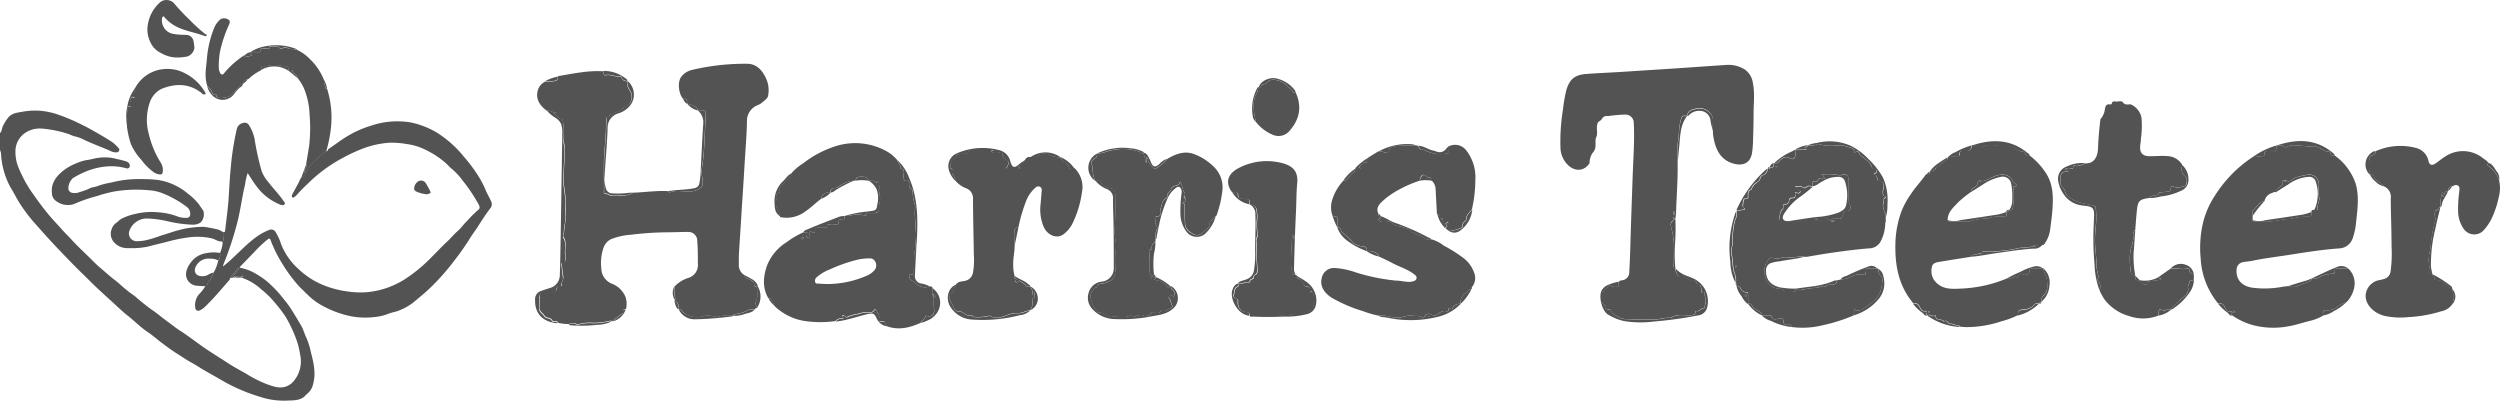 <svg xmlns="http://www.w3.org/2000/svg" viewBox="0 0 559.74 89.82"><defs><style>.cls-1{fill:#535353;}</style></defs><g id="Layer_2" data-name="Layer 2"><g id="Layer_1-2" data-name="Layer 1"><path class="cls-1" d="M0,29.79c.45-.4.39-1,.62-1.51a10.21,10.21,0,0,1,1.13-1.84C2.6,25.3,3.87,25.23,5.11,25a16.8,16.8,0,0,1,3.17-.24,16,16,0,0,1,4.87.95A42.38,42.38,0,0,1,18.48,28c1.1.51,2.16,1.14,3.23,1.75s2.34,1.35,3.47,2.1a9.68,9.68,0,0,1,1.35,1.29.51.51,0,0,1,.14.63.72.72,0,0,1-.56.35,3,3,0,0,1-1.49-.37c-2-.88-4.05-1.6-6-2.55a7.11,7.11,0,0,0-2-.69,13.19,13.19,0,0,1-1.26-.5,25.8,25.8,0,0,0-5.89-1.21,5.85,5.85,0,0,0-3,.49,5,5,0,0,0-3,4.18,9.54,9.54,0,0,0,.37,3.2,18.06,18.06,0,0,0,1,2.4,27,27,0,0,0,2.66,4.5q1.52,2.19,3.2,4.26c1,1.23,2.12,2.36,3.17,3.56.65.75,1.39,1.42,2.05,2.16,1.25,1.39,2.62,2.66,4,4,.78.76,1.54,1.57,2.36,2.27,1.19,1,2.34,2.06,3.58,3,.84.64,1.58,1.41,2.42,2.05a16.61,16.61,0,0,0,1.77,1.32,11.22,11.22,0,0,1,.87.77c1,.8,2,1.66,3.12,2.42s2.34,1.81,3.54,2.67c.93.66,1.8,1.4,2.75,2,1.83,1.16,3.53,2.51,5.31,3.74s3.33,2.16,5,3.25c1.47,1,3,1.79,4.57,2.69A26.07,26.07,0,0,0,59.71,86c1.39.49,2.83,1.08,4.39.52a4.12,4.12,0,0,0,1.77-1.33,6.87,6.87,0,0,0,1.3-5.92,15.71,15.71,0,0,0-.73-3A30.91,30.91,0,0,0,64,71a29.68,29.68,0,0,0-2.45-3.22,20.44,20.44,0,0,0-3.06-3,12.08,12.08,0,0,0-4.58-2.67c.16,0,.34,0,.47-.08s0-.15,0-.22-.08-.07-.13-.1c-.31.53-.81.19-1.22.26-.21,0-.52.11-.63-.14s.18-.45.33-.65c.29-.36.71-.64.63-1.19l.3-.06a11.17,11.17,0,0,1,4.11,1.66,15.61,15.61,0,0,1,2.45,1.8,28.78,28.78,0,0,1,2.38,2.43l1.62,2a23.67,23.67,0,0,1,1.35,2c.64,1,1.21,2,1.81,3s.79,2,1.25,2.88a16.34,16.34,0,0,1,1,3.27c.61,2.28,1.13,4.59.48,7a3.83,3.83,0,0,1-1.39,2.25c-.27.21-.46.51-.78.73-1.23.84-2.63.66-4,.76a17.1,17.1,0,0,1-5.71-.86,39.64,39.64,0,0,1-5.76-2.22,32.33,32.33,0,0,1-2.9-1.54c-1.32-.75-2.65-1.51-4-2.28-.86-.5-1.68-1.07-2.55-1.54s-1.58-.94-2.35-1.43-1.44-.92-2.15-1.4-1.7-1.22-2.54-1.85c-1-.79-2-1.65-3.12-2.39-1.57-1.08-2.88-2.46-4.38-3.61-1-.8-2-1.74-2.95-2.63-1.86-1.7-3.74-3.38-5.53-5.17-1.19-1.19-2.43-2.36-3.61-3.57s-2.08-2.13-3.1-3.21c-1.7-1.77-3.34-3.58-4.95-5.42A35.28,35.28,0,0,1,4,44.85c-.52-.92-1-1.85-1.57-2.76a17.54,17.54,0,0,1-2.2-7.7c0-.34-.23-.61-.23-1Z"/><path class="cls-1" d="M53.64,60l-.3.06a2.66,2.66,0,0,0-.61.77,9.87,9.87,0,0,0-1.28,1.54c0,.1,0,.23-.07.3-1.84,2.1-3.62,4.25-5.65,6.18a4.53,4.53,0,0,1-1,.64.66.66,0,0,1-1-.53,3.73,3.73,0,0,1,.89-3.14A8.11,8.11,0,0,0,46,64c.49.1.31-.39.49-.57A8.49,8.49,0,0,0,47.85,61a9.07,9.07,0,0,0,1-2.65,2,2,0,0,0,.4-1.66,9.14,9.14,0,0,0,.59-2.12.45.45,0,0,0-.26-.52.42.42,0,0,0,.47-.44A7.87,7.87,0,0,0,50.13,52a.32.32,0,0,0,.27-.3c.26-2.41.62-4.81.78-7.23s.26-4.76.51-7.14A58.84,58.84,0,0,1,53,29a1.75,1.75,0,0,1,1.41-1.46,1.11,1.11,0,0,1,1.35.5A9.08,9.08,0,0,1,57,31.11a59.27,59.27,0,0,0,1.58,7.2A8,8,0,0,0,60,40.66c1.06,1.44,2.36,2.7,3.37,4.18.19.28.61.61.33.91s-.74.19-1.12,0a12.2,12.2,0,0,1-5.32-4.29c-.64-.83-1.17-1.75-1.81-2.72a13.65,13.65,0,0,0-.57,2.54c-.76,3.06-1.07,6.21-1.94,9.24A70,70,0,0,1,50,59.26a1.44,1.44,0,0,0-.05.38c1.31-1,2.42-2.13,3.57-3.21,2-1.89,4-3.88,6.64-4.9a1.16,1.16,0,0,1,1.63.57,12,12,0,0,1,1.15,2.56,14.61,14.61,0,0,0,4,5.67,17.8,17.8,0,0,0,5.61,3.57,22.19,22.19,0,0,0,5.76,1.42,17.92,17.92,0,0,0,6.24-.27,19.35,19.35,0,0,0,6-2.47A34.05,34.05,0,0,0,96,58.2c1.34-1.31,2.62-2.7,4-4,.86-.78,1.59-1.7,2.47-2.47s1.35-1.57,2.11-2.26A28.42,28.42,0,0,1,107,47.05c.43-.31.5-.63.18-1.25a37,37,0,0,0-3.68-5.48,14,14,0,0,0-2.42-2.57c-.41-.32-.74-.75-1.14-1.11a19.83,19.83,0,0,0-4.77-3.15,13,13,0,0,0-4.12-1.24,19.7,19.7,0,0,0-3.75-.3,21,21,0,0,0-6.83,1.62,34.78,34.78,0,0,0-3.38,1.6,33.26,33.26,0,0,0-8.22,6,33.47,33.47,0,0,0-2.56,2.63,1.73,1.73,0,0,1-.2.15c-.2.15-.43.39-.65.24s-.1-.48,0-.72l1.27-2.33c.22-.42.41-.85.62-1.28a2.05,2.05,0,0,0,1.09-1.27c.14-.24.23-.5.39-.75a13.6,13.6,0,0,1,2.3-2.43c.61-.56,1.25-1.09,1.87-1.63.45.23.35-.28.54-.41,1.3-.85,2.51-1.81,3.83-2.63a22.89,22.89,0,0,1,5.72-2.6,18.13,18.13,0,0,1,8.92-.72,19.17,19.17,0,0,1,5.64,2.17A24.36,24.36,0,0,1,103.79,35a31.84,31.84,0,0,1,2.71,3.51,22.39,22.39,0,0,1,2.18,3.91c.38,1,.93,1.8,1.31,2.73a1.37,1.37,0,0,1-.19,1.46c-1.06,1.37-2,2.84-2.91,4.29-.49.73-1,1.42-1.49,2.17-1.22,2-2.56,3.86-4,5.7a51.12,51.12,0,0,1-5.21,5.81c-1.17,1.12-2.44,2.12-3.67,3.16a13.09,13.09,0,0,1-3,1.71c-.82.37-1.73.47-2.53.79a11.09,11.09,0,0,1-2.6.68,17.64,17.64,0,0,1-6.06-.16,22.8,22.8,0,0,1-6.16-2.32,14,14,0,0,1-3-2.17c-.71-.66-1.39-1.35-2.06-2a33.63,33.63,0,0,1-4-5.39,28.76,28.76,0,0,1-2.53-5.13c-.15-.39-.29-.42-.61-.18a27.1,27.1,0,0,0-3,2.82q-1.5,1.55-3,3.1A1,1,0,0,0,53.64,60Z"/><path class="cls-1" d="M73.07,33.78c-.62.54-1.26,1.07-1.87,1.63a13.6,13.6,0,0,0-2.3,2.43c-.16.25-.25.51-.39.75-.53,0-.41-.42-.22-.6a1.24,1.24,0,0,0,.25-1.16c.2-1.38.46-2.76.67-4.14a34.91,34.91,0,0,0,.1-7.08,16.93,16.93,0,0,0-1-5.18,9.43,9.43,0,0,0-1.73-3,.77.77,0,0,0-.18-.5c-.27-.3-.72-.45-.83-.86A.44.44,0,0,0,65,15.7c-.4,0-.52-.15-.49-.52,0-.17,0-.39-.23-.34a5.81,5.81,0,0,1-1.76-.2A8.1,8.1,0,0,0,59,15c-.26.1-.36,0-.45-.27a2.79,2.79,0,0,0-.1,1A11.24,11.24,0,0,0,56,17.36c-.15.14-.27.33-.5.36-.52.15-1,.31-1,1h0a1.1,1.1,0,0,0-.36.07c-.43.14-.43.71-.69.82-.44.19-.61.57-.88.86-.71.75-1.37,1.52-2.57,1.28a2.13,2.13,0,0,0-.87,0c-.55.1-.8-.08-.7-.69-.54.38-.8,0-.91-.34a3,3,0,0,0-1.06-1.38c-.8-2.18-.26-4.38-.1-6.57a23.29,23.29,0,0,1,1.6-6.54,4.78,4.78,0,0,1,1.53-2,1.84,1.84,0,0,1,1.66.16c.48.36.27.77.11,1.18a28.55,28.55,0,0,0-2,6A17.44,17.44,0,0,0,49,15.42a1.6,1.6,0,0,0,.11.48c.13.3.21.7.56.77s.52-.34.75-.57a20,20,0,0,1,4-3.55c.18.07.32.08.35-.16h0c.46.52,1,.14,1.51.11a.15.15,0,0,0,0-.29c-.45,0-.26-.31-.21-.53h0a16.31,16.31,0,0,1,1.85,0c.2,0,.52,0,.45-.27-.14-.53.21-.48.51-.55s.82.13,1.23.06c.13,0,.25-.05.29-.19s-.29,0-.23-.27a14.29,14.29,0,0,1,2.17,0c.54,1,1.34-.16,1.93.24s1.53.19,2.25.48a9.36,9.36,0,0,1,2.82,2A13.33,13.33,0,0,1,72.58,18c-.16.59.27,1.09.27,1.67,0,.24.23.06.35.1a21.39,21.39,0,0,1,.88,9A30.57,30.57,0,0,1,73.07,33.78Z"/><path class="cls-1" d="M50.13,52a7.87,7.87,0,0,1-.07,1.61.42.42,0,0,1-.47.44c-.81.07-1.41-.51-2.17-.68a14.71,14.71,0,0,0-5.21-.22,36,36,0,0,0-4.53.91c-1.43.39-2.87.69-4.29,1.09a16.3,16.3,0,0,1-4.36.4,5,5,0,0,1-1.91-.22c-2-.79-2.73-2.54-2.1-4.08a2.62,2.62,0,0,1,1-1.35c.38-.25.71-.66,1.13-.9a12.16,12.16,0,0,1,3.1-1.09,15.21,15.21,0,0,1,5.24-.37,14.56,14.56,0,0,1,4,.83,5.27,5.27,0,0,0,2.31.4.75.75,0,0,0,.79-.83A1.85,1.85,0,0,0,42,46.47a20.67,20.67,0,0,0-3.38-2.17,19.06,19.06,0,0,0-2.4-1.09,9.44,9.44,0,0,0-2.66-.59,29.79,29.79,0,0,0-8.11.28,28.13,28.13,0,0,0-3.33.87c-.53.16-1.05.32-1.58.45a34.66,34.66,0,0,0-4,1.48,4.37,4.37,0,0,1-3.85-.6,2.2,2.2,0,0,1-1.07-1.89c-.21-2.08.82-3.52,2.29-4.8a11.72,11.72,0,0,1,3.26-1.88,9.69,9.69,0,0,1,2.54-.74c.75-.09,1.5-.37,2.28-.45a10.3,10.3,0,0,1,4.28.29,17.37,17.37,0,0,1,2.12.55,1.19,1.19,0,0,1,.56.48.76.76,0,0,1,0,.83.62.62,0,0,1-.73.17,12.63,12.63,0,0,0-4.93-.33,15.79,15.79,0,0,0-4.17,1.11,20.72,20.72,0,0,0-2.81,1.45,3.19,3.19,0,0,0-1,2.41,1.06,1.06,0,0,0,1.06.9,2.8,2.8,0,0,0,1.48-.2,17.32,17.32,0,0,0,2-.7c.68-.45,1.45-.37,2.15-.7a16.4,16.4,0,0,1,2.76-.7,26.91,26.91,0,0,1,3.65-.67A27.62,27.62,0,0,1,32,40.1a26.63,26.63,0,0,1,3.45.21,12.94,12.94,0,0,1,3.78,1.2,13.59,13.59,0,0,1,2.93,1.92A13.13,13.13,0,0,1,44.5,45.7c.34.47.66,1,1,1.44a2.6,2.6,0,0,1-.61,2.7A3.18,3.18,0,0,1,43,50.3a28.24,28.24,0,0,1-5.34-.73,23,23,0,0,0-4.89-.65,4.14,4.14,0,0,0-3.85,2.93A1.72,1.72,0,0,0,30.47,54a9.78,9.78,0,0,0,2.89-.39c1.24-.3,2.41-.8,3.64-1.16s2.21-.75,3.35-1A13.57,13.57,0,0,1,42.63,51a23.77,23.77,0,0,1,2.93-.22,27.09,27.09,0,0,1,2.88.53C49.09,51.37,49.54,51.82,50.13,52Z"/><path class="cls-1" d="M30.24,19.73A8.09,8.09,0,0,1,35,15.79a8.65,8.65,0,0,1,4.94,0,10.82,10.82,0,0,1,5.93,4.79c.08.14.3.31.1.48a.5.5,0,0,1-.59,0c-.07,0-.11-.13-.18-.18-2.77-2.23-5.86-2.25-9-1a5.27,5.27,0,0,0-2.75,3.33,11.76,11.76,0,0,0-.14,6.75,21.22,21.22,0,0,0,2.79,6.64,3.1,3.1,0,0,1,.3,2.07c-.06.37-.34.39-.61.38a2.78,2.78,0,0,1-1.5-.58,13.25,13.25,0,0,1-2.65-2.69,13,13,0,0,1-2.33-3.52,20.09,20.09,0,0,1-.88-3.89c0-.37-.08-.75-.11-1.12a21.54,21.54,0,0,1,.25-2.9c0-.14-.14-.42.22-.39.63.06.57-.38.49-.75a4.74,4.74,0,0,1-.09-1,.46.46,0,0,1,.51-.44c.52.3.52-.13.47-.35A8.43,8.43,0,0,1,30.24,19.73Z"/><path class="cls-1" d="M33,6.84A8.39,8.39,0,0,1,36,.38a2.33,2.33,0,0,1,3,.39,42.8,42.8,0,0,0,3.46,3.67,34.19,34.19,0,0,0,3.27,3c.08.06.14.16.23.2s.39,0,.3.28-.28.2-.43.14c-2-.75-4.18-1.07-6.14-2a9.1,9.1,0,0,1-2.85-2.18c-.08-.08-.09-.26-.27-.2A.42.42,0,0,0,36.3,4,3.07,3.07,0,0,0,38.86,7.6a16.2,16.2,0,0,0,2.8.2,1.71,1.71,0,0,1,1.65,1.32,10.93,10.93,0,0,1,.22,1.61A2.4,2.4,0,0,1,42,12.63a10.65,10.65,0,0,1-2.81.23,7.17,7.17,0,0,1-3-.91,5.6,5.6,0,0,1-1.89-1.44A6.88,6.88,0,0,1,33,6.84Z"/><path class="cls-1" d="M47.85,61a8.49,8.49,0,0,1-1.38,2.5c-.18.18,0,.67-.49.57a20.07,20.07,0,0,1-2.18-.13,2.57,2.57,0,0,1-2.11-3A4.78,4.78,0,0,1,42.56,59a5.17,5.17,0,0,1,3.57-2.31,8.25,8.25,0,0,1,3.13-.05,2,2,0,0,1-.4,1.66,3.67,3.67,0,0,0-1.75-.38A3.16,3.16,0,0,0,44,59.39c-.59.89-.53,2,.53,2.34a2.65,2.65,0,0,0,2.19-.28A4.47,4.47,0,0,1,47.85,61Z"/><path class="cls-1" d="M92.74,42.09a1.92,1.92,0,0,1,1.13-1.6,1.28,1.28,0,0,1,1.54.65c.33.53.61,1.09.91,1.64.15.27.12.45-.21.56a1.14,1.14,0,0,1-.6.15,7.32,7.32,0,0,1-2.29-.6C92.89,42.71,92.65,42.47,92.74,42.09Z"/><path class="cls-1" d="M46.4,19.34a3,3,0,0,1,1.06,1.38c.11.31.37.72.91.34-.1.61.15.79.7.69a2.13,2.13,0,0,1,.87,0c1.2.24,1.86-.53,2.57-1.28.27-.29.44-.67.88-.86.26-.11.26-.68.69-.82a1.1,1.1,0,0,1,.36-.07,1.31,1.31,0,0,1-.63.82,7.4,7.4,0,0,0-1.46,1.6,3.18,3.18,0,0,1-4.8.23A4.67,4.67,0,0,1,46.4,19.34Z"/><path class="cls-1" d="M66.54,11.15c-.72-.29-1.56,0-2.25-.48s-1.39.76-1.93-.24a14.29,14.29,0,0,0-2.17,0c-.06.25.29.06.23.27s-.16.17-.29.19c-.41.07-.81-.15-1.23-.06s-.65,0-.51.55c.07.28-.25.3-.45.27a16.31,16.31,0,0,0-1.85,0,8.9,8.9,0,0,1,3.57-1.33,12.59,12.59,0,0,1,6.41.54C66.24,10.94,66.45,10.94,66.54,11.15Z"/><path class="cls-1" d="M58.46,15.65a2.79,2.79,0,0,1,.1-1c.09.25.19.37.45.27a8.1,8.1,0,0,1,3.5-.31,5.81,5.81,0,0,0,1.76.2c.25-.05.25.17.23.34,0,.37.09.55.49.52a.44.44,0,0,1,.54.38c.11.41.56.56.83.86a.77.77,0,0,1,.18.5c-.41-.33-.82-.64-1.22-1a5.81,5.81,0,0,0-6.51-.93A2,2,0,0,1,58.46,15.65Z"/><path class="cls-1" d="M30.24,19.73a8.43,8.43,0,0,0,0,1.59c.05.22.05.65-.47.35a.46.46,0,0,0-.51.44,4.74,4.74,0,0,0,.09,1c.08.37.14.81-.49.75-.36,0-.2.25-.22.39a21.54,21.54,0,0,0-.25,2.9A8.15,8.15,0,0,1,28.48,24,9.38,9.38,0,0,1,30.24,19.73Z"/><path class="cls-1" d="M51.45,62.36a9.87,9.87,0,0,1,1.28-1.54,2.66,2.66,0,0,1,.61-.77c.08.55-.34.83-.63,1.19-.15.2-.44.38-.33.65s.42.17.63.14c.41-.07.91.27,1.22-.26.05,0,.12.06.13.1s0,.18,0,.22-.31,0-.47.08C53.08,62.3,52.23,61.9,51.45,62.36Z"/><path class="cls-1" d="M68.54,36.83A1.24,1.24,0,0,1,68.29,38c-.19.18-.31.57.22.6a2.05,2.05,0,0,1-1.09,1.27Z"/><path class="cls-1" d="M56.08,11.67c0,.22-.24.48.21.53a.15.15,0,0,1,0,.29c-.5,0-1,.41-1.51-.11A2.54,2.54,0,0,1,56.08,11.67Z"/><path class="cls-1" d="M73.2,19.73c-.12,0-.35.14-.35-.1,0-.58-.43-1.08-.27-1.67A5.05,5.05,0,0,1,73.2,19.73Z"/><path class="cls-1" d="M54.44,18.72c0-.69.51-.85,1-1A2.42,2.42,0,0,1,54.44,18.72Z"/><path class="cls-1" d="M54.79,12.39c0,.24-.17.23-.35.16A.34.34,0,0,1,54.79,12.39Z"/><path class="cls-1" d="M141.79,43.14c2.63-.09,5.24-.5,7.89-.34,0,.18.1.35.3.27,1.24-.52,2.5-.23,3.76-.2a5,5,0,0,0,2.58-.44c1-.56,1.1-1,1-2.21a9.2,9.2,0,0,1-.2-2.16c.16-1.34.39-2.66.48-4,.18-2.91.29-5.84.44-8.75,0-.25,0-.48-.26-.5-.51-.06-1,0-1.52-.08a.32.32,0,0,1-.14,0c0-.1.11-.24.07-.3-.48-.77-1.35-.86-2.09-1.19,0,0-.1,0-.15.06h0c-.24-.46.11-1.43-1-1.15-1.08-1.24-1.31-4-.31-5.1a4.28,4.28,0,0,1,2.31-1.4,51.57,51.57,0,0,1,12.5-1.37c2.09.08,3.46,1.65,4.29,3.82A6.44,6.44,0,0,1,172,21.3c-.1.8-.84,1.17-1.36,1.66a3.52,3.52,0,0,1-1,.58,3.79,3.79,0,0,0-2.4,3.74c-.07,3.28-.36,6.54-.55,9.81-.23,4.09-.53,8.17-.77,12.25-.16,2.64-.35,5.28-.5,7.93,0,.7,0,1.42,0,2.12a2.51,2.51,0,0,0,1.34,2.24c0,.36-.07.61.47.73s1.61.64,1.6,1.14c0,1,.54.51.88.61h0c0,.19-.48.19-.17.48l0,0c0,1,.24,2-.3,3-.25.43.31.94,0,1.4l-.36.38a2,2,0,0,0-1.27,0,7.54,7.54,0,0,1-2.92.94c-.25,0-.52,0-.51.35h0a9.41,9.41,0,0,0-3.3.25,2,2,0,0,1-.88,0,5.53,5.53,0,0,0-2.24-.19,4.72,4.72,0,0,1-4.44-.56h0c-.49-.2-.56-1-1.3-.84h0a3.3,3.3,0,0,0-.08-1c-.17-.38-.32-.87-.88-.91v-.32c.05,0,.17-.13.16-.16a7.94,7.94,0,0,1-.18-2.79,7.25,7.25,0,0,1,3.08-1.92A3,3,0,0,0,156.25,59c0-1.66,0-3.33-.13-5A2,2,0,0,0,154,51.93c-1.45,0-2.9.07-4.35.08a70.92,70.92,0,0,0-8.49.56,14.43,14.43,0,0,0-4.4,1,3.31,3.31,0,0,0-1.6,1.82,10.16,10.16,0,0,0-.53,4.65,3.75,3.75,0,0,0,2.29,3.45,5.37,5.37,0,0,1,3.13,3,4.88,4.88,0,0,1,.12,2.65c-.35.12-.79.14-.66.72,0,.09-.09.26-.19.33-.74.58-1.5,1.14-2.25,1.7l-.16,0c-.11-.13-.22-.1-.37-.07a17.21,17.21,0,0,1-3.66.45,8.66,8.66,0,0,0-3.16.27.83.83,0,0,1-.64,0c-.6-.44-1.15-.15-1.72,0a8.86,8.86,0,0,1-2.61-.33c.14-.35-.09-.34-.33-.35s-.65.11-.76-.14c-.35-.76-1.32-.38-1.78-1.12-.36-.56-1.15-.89-1.06-1.72a18.38,18.38,0,0,0,0-2.1l.2-.08-.2-.08a1.14,1.14,0,0,1,1-1.33,3.2,3.2,0,0,1,1.6.07,1,1,0,0,0,1.3-.87c.07-.36.24-.63.68-.45.2.08.51,0,.45-.13-.27-.72.41-1.26.28-2s-.22-1.72-.32-2.58c0-.27-.09-.6.32-.62s.47-.34.47-.68,0-.83,0-1.23c-.14-1.26.41-2.6-.45-3.79-.08-.11,0-.36.06-.55.19-.88.15-1.79.37-2.7.34-1.42,0-2.92.06-4.37.11-1.75-.43-3.4-.43-5.14,0-2.36.27-4.71.28-7.07,0-.66-.3-1.21-.24-1.88A17.34,17.34,0,0,0,126,27c-.1-.58-.4-.29-.57-.37-.67-.28-.84-1.12-1.59-1.29.24-.23.53,0,.77-.18-.8.12-1.45-.48-2.23-.39-1.28-1-2.32-2.2-2.08-4a3.18,3.18,0,0,1,1.79-2.51,5.64,5.64,0,0,0,2-.09c.36,0,1-.21.65-.9.1-.08.19-.22.3-.24,3.32-.56,6.63-1.28,10-1.07.11.37.06,1,.59.91,1.1-.27,2.07.45,3.14.25.2,0,.33.16.41.34.23.59.75.71,1.3.77h0c-.3,1,.38,1.75.76,2.55.46,1,0,2.72-1,3-.57.15-.78.54-1.15.81a10.45,10.45,0,0,1-1.78.83c-.26.12-.54.13-.76.4s-.33.56-.72.42c-.16,0-.21,0-.16.12a5.74,5.74,0,0,1,0,1.94c0,2.12-.28,4.23-.4,6.35-.16,2.77,0,5.53-.06,8.29a1.94,1.94,0,0,0,0,.38c.85,0,1.53.82,2.43.5a1.07,1.07,0,0,1,.64-.07A5.12,5.12,0,0,0,141.79,43.14Z"/><path class="cls-1" d="M362.49,63.11c.11-.29.36-.3.6-.34a1.83,1.83,0,0,0,1.7-1.88c.09-1.74.17-3.48.22-5.22.15-5.54.36-11.08.55-16.61.14-3.82.43-7.64.24-11.46a1.86,1.86,0,0,0-1.95-1.94A30.44,30.44,0,0,0,360,26a1.17,1.17,0,0,0-1.31.58,1.84,1.84,0,0,1-.64.6c-.31.17-.35.34-.43.68-.24,1,.18,2-.24,2.9s.29,2.34-.75,3.4a3.94,3.94,0,0,0-.73,2.36c-1.13,1.78-3.19,2-4.82.45A5.6,5.6,0,0,1,349.38,33a44.54,44.54,0,0,1,.55-8.4,36.26,36.26,0,0,1,.72-4.25c.67-2.43,1.77-3.57,4.4-3.78s5.07-.29,7.61-.45l12.58-.81c3.7-.25,7.41-.52,11.11-.76a6.92,6.92,0,0,1,4.29,1,4.45,4.45,0,0,1,1.83,3.05c.46,2.31.14,4.63.15,6.94,0,2.08-.07,4.15-.13,6.23a22.31,22.31,0,0,1-.21,2.44c-.4,2.53-2.32,3-4.32,2.37-3-.92-4-3.52-4.4-6.34a9.4,9.4,0,0,1-.05-1.06,13.46,13.46,0,0,1,0-2.2,2.32,2.32,0,0,0-.88-1.93,3,3,0,0,0-2.93-.74c-.94.17-1.79.46-2,1.58h0c-.44.09-1-.19-1.24.48-.64,1.79-.48,3.68-.8,5.52a26.54,26.54,0,0,0-.05,4.55c.08,3.67-.23,7.34-.34,11,0,.54-.11,1.07-.17,1.6-.37,0-.24-.36-.43-.48,0,.29,0,.72-.15.85-.68.5-.42,1.15-.3,1.7a16,16,0,0,1,.57,3.9c0,1.53,0,3.07-.07,4.61,0,.38.1.42.38.42h0c-.11.5.48,1.87.82,1.84a4.66,4.66,0,0,1,2.62.91c.13.07.38.14.46.07.48-.39.53.33.85.3,0,.6.46.55.83.65h0a4.88,4.88,0,0,1,.26,1.42c0,.14-.11.35.2.21.56-.27.57,0,.55.48a2,2,0,0,0,.14.88c.26.64-.15,1.22-.14,1.84a.4.4,0,0,1-.37.38c-.58,0-.89.83-1.6.59-.11,0-.18.17-.18.31,0,.48-.26.55-.68.61-1.57.2-3.27-.44-4.73.64a.11.11,0,0,1-.08,0c-1.32-.17-2.57.42-3.9.35-2-.09-3.93,0-5.88-.09a3.32,3.32,0,0,1-1.77-.4c-.63-.46-1.54-.63-1.81-1.54a.43.43,0,0,0-.26-.19c-.51-.11-1.3.09-1-.92,0,0-.23-.11-.32-.21s-.47-.37-.45-.73c0-.57,0-1.15,0-1.72,0-.16,0-.36.19-.41.47-.13.6-.61.95-.86s.59-.81,1.19-.28a5.32,5.32,0,0,0,1.3,0s.11-.17.09-.19C362.11,63.7,362.52,63.42,362.49,63.11Zm12.27-16c.07.36-.22.75.07,1.1A1.14,1.14,0,0,0,374.76,47.1Z"/><path class="cls-1" d="M205.14,55.59v.31a1,1,0,0,0-.45.85c0,1.39-.07,2.78-.07,4.17,0,.34,0,.51-.38.57s-.61-.14-.67.28a1,1,0,0,0,.47.95c.28.21.63.28.88.61a2.86,2.86,0,0,0,3.24.78c.31,0,.58.08.67.43a2.65,2.65,0,0,0,.28,2.18l0,0a19.81,19.81,0,0,0,0,2.44c.17,1.25-.47,1.88-1.72,1.56-.07,0-.11-.08-.13,0-.11.72-.91.94-1.15,1.57-2.56,1.15-5.15,1.76-7.89.62.06-.66-.07-1.12-.91-1-.45.08-.65-.13-.51-.62.21-.74-.34-1.25-.62-1.84a.28.28,0,0,0-.48-.06c-.36.6-.87.56-1.46.51a5.26,5.26,0,0,0-2.08.33,8.81,8.81,0,0,0-2.42.68.45.45,0,0,1-.58-.15.52.52,0,0,0-.68-.06c.25.29.55.6-.17.57a1.57,1.57,0,0,0-1.26.62,24.22,24.22,0,0,1-6.75,0,12.37,12.37,0,0,1-5.72-2.38,7,7,0,0,1-1.31-1.18c-.28-.66-.36-1.48-1.29-1.63-1.3-2.34-1.1-4.72-.28-7.16a10.87,10.87,0,0,1,4.35-5.27A20.87,20.87,0,0,1,179.9,52h.85c-.16.25,0,.5-.09.7-.12.41.05.65.38.63s.39-.28.25-.66c-.07-.17-.37-.72.24-.84h0c.27.28.62.07.93.27-.09-1.11-.09-1.11,1-1.11h1.23c.19,0,.45,0,.44-.24,0-.58.35-.45.69-.51a2,2,0,0,1,1,0c.55.16,1,.14.94-.63,0-.33.23-.55.51-.45.87.3.82-.25.8-.8h0a6,6,0,0,0,2.21-.32,8,8,0,0,1,2.38.21.31.31,0,0,0,.39-.2c0-.14-.35,0-.24-.35.63,0,1.28,0,1.92,0s1.19-.29,1.07-1a4.31,4.31,0,0,1,.14-1.4,2.3,2.3,0,0,0,0-1.4c-.17-.43.12-1-.32-1.39.52-.44.12-1,.13-1.44,0-.19.1-.49-.22-.53s-.17.34-.33.47c-.44-.55-.44-.55-1.72-.53h0c-.2-.84-.95-.92-1.57-.93s-1.25.12-1.39.91l-.33,0a7.56,7.56,0,0,0-2.62.76c-.56.33-1.06.88-1.8.91a.81.81,0,0,0-.83,1h0a1.74,1.74,0,0,0-2.14,1.42c-1.18.88-2.22,1.95-3.46,2.76a6.89,6.89,0,0,1-5.29,1.36c-.19,0-.39,0-.45-.28a3.22,3.22,0,0,0-.23-.85,3.6,3.6,0,0,1-.51-3.15.76.76,0,0,0,0-.47c-.17-.42.07-.61.38-.77.12-.07.33-.1.3-.23-.26-1,.56-1.37,1-2a4.85,4.85,0,0,1,1.2-1.19c.28-.19.68-.43.43-.92a11.55,11.55,0,0,1,2.65-2.23,23,23,0,0,1,7.18-3.82A14.47,14.47,0,0,1,198.74,34a8.41,8.41,0,0,1,2.15,1.85c.11.69.84,1.14.77,1.9,1.06.23.63,1,.66,1.66,0,.46-.1,1.24.86,1.1.4,0,.37.33.36.59s0,.94.27,1.06c.64.26.51.78.54,1.2a14.25,14.25,0,0,0,.29,1.85,3.64,3.64,0,0,1,.26,1.27c-.23,1.72.17,3.44,0,5.18-.12,1.12.1,2.28,0,3.43C204.9,55.23,204.8,55.55,205.14,55.59Zm-19.84,8a22,22,0,0,0,8.42-1.72,4.84,4.84,0,0,0,2.13-1.44,1.69,1.69,0,0,0,.15-1.77,1.3,1.3,0,0,0-1.36-.8,11.26,11.26,0,0,0-2.84.33,35.7,35.7,0,0,0-6.1,2.17,9.31,9.31,0,0,0-2.9,1.77,1,1,0,0,0-.29,1c.06.42.47.35.72.37C184.05,63.56,184.87,63.58,185.3,63.6Zm-5.42-10.32c0-.09,0-.25-.16-.18a.55.55,0,0,0-.25.29c0,.12.08.19.2.18S179.88,53.43,179.88,53.28Z"/><path class="cls-1" d="M520.15,70.65A10.18,10.18,0,0,1,517,71.88c-1.49.38-3,.9-4.48,1.15a18.17,18.17,0,0,1-8.07-.23,15.33,15.33,0,0,1-4.67-2.18c-.83-1,.41-.51.6-.78a.49.49,0,0,0-.66-.18c-1,.4-1.42-.36-1.65-1-.32-.79-.82-.74-1.42-.69a17.23,17.23,0,0,1-3.93-10.12,24.74,24.74,0,0,1,.42-7.49,19.17,19.17,0,0,1,2.79-6.59,28.57,28.57,0,0,1,8.47-8.63c.69.08,1.34-.2,2-.18.39,0,.63-.07.6-.53s.22-.66.65-.61.82-.16,1.27,0a.55.55,0,0,0,.71-.58,3.53,3.53,0,0,1,.16-.7h0c.45.23,1-.25,1.41.18a.73.73,0,0,0,1,.09,2.8,2.8,0,0,1,1.65-.27c1.3,0,2.64.31,3.87.22,1.55-.12,2.4,1.23,3.78,1.21.09,0,.24.18.26.29.12.62.56.64,1,.58a12.81,12.81,0,0,1,4.67,6.29c.81,2.8.41,5.63.11,8.44a15.35,15.35,0,0,1-.74,3.66,3.35,3.35,0,0,1-3.07,2.39c-3.6.25-7.16.81-10.72,1.37-2.93.47-5.88.8-8.79,1.41-.66.14-1.35.16-2,.29a1.73,1.73,0,0,0-1.46,1.71c-.15,2.19,1.16,3.62,3.43,4a21.59,21.59,0,0,0,7.08-.23l1-.12a3.84,3.84,0,0,0,1.91.09c.66-.31,1.31-.56,2-.82.51-.18,1.24-.26,1.44-1l0,0c1,.36,1.7-.37,2.5-.65.54-.19.56-.34,1.12-.26.28,0,.58-.14.87-.13.48,0,.73-.12.66-.65s.25-.52.62-.52h2.37a4.57,4.57,0,0,1,1.39,4,6.62,6.62,0,0,1-1.79,3.56,6.28,6.28,0,0,0-1.8.84,3.27,3.27,0,0,1-2.38.95C520.15,69.36,520,69.87,520.15,70.65ZM507,45.05h0c-1.27.14-1.71,1.33-2.52,2-.32.28-.12.83-.12,1.26v.94c0,.47.42.35.69.34a20.52,20.52,0,0,0,5.64-.38c.94-.26,1.94-.09,2.81-.37a13.68,13.68,0,0,1,3-.36c1.06-.09,1.07,0,1-1.05,0-.43.37-.43.67-.47s.84.29.76-.25c-.15-1,.62-1.78.27-2.84a5.88,5.88,0,0,1,0-2.37,2.2,2.2,0,0,0-2.62-2.39c-1.17.3-2.44.35-3.46,1.16a1,1,0,0,1-1.15.19c-.34-.15-1.14-.37-.9.65.06.24-.18.48-.47.68s-1,.51-.95,1.2a.08.08,0,0,1-.09.06c-.41-.23-.69.19-1.06.23A2.41,2.41,0,0,0,507,45.05Z"/><path class="cls-1" d="M441.31,57.49c-2.39.38-4.78.75-7.17,1.15-.69.12-1.46.28-1.59,1.15a3.59,3.59,0,0,0,.55,3c1.67,2.17,4.07,1.91,6.22,1.81a29.64,29.64,0,0,0,9.88-2.2,2.68,2.68,0,0,0,1.86-.46c.51-.4.56,0,.69.33.12-.92.52-1.2,1.18-.87a1,1,0,0,0,1.5-.8c0-.46.26-.52.63-.52h2.37a.2.2,0,0,1,.13,0c-.06,1,.7,1.67.75,2.61.06,1.21.32,2.47-.74,3.41a1.43,1.43,0,0,0-.48,1.37.14.14,0,0,1,0,.13c-.23,0-.44,0-.46.31a.06.06,0,0,1-.08,0,1,1,0,0,0-1.05.24,3.44,3.44,0,0,1-2.05,1.1c-1.57.08-1.56.2-1.57,1.27a18.17,18.17,0,0,1-3.7,1.4,25,25,0,0,1-7.81,1.32c-.55,0-1.09-.07-1.63-.11,0-.18-.14-.35-.31-.34-.65.06-1.2-.38-1.87-.35-.42,0-.56-1-1.28-.47-.4-.76-1.86,0-1.89-1.34,0,0-.11-.07-.14,0-.59.32-1.14-.37-1.73-.08h0c-.07-.22-.39-.34-.26-.64s0-.35-.21-.31c-.77.15-1-.54-1.25-1a1.2,1.2,0,0,0-1.42-.7c-3.37-4-4.15-8.64-4-13.66a22.32,22.32,0,0,1,1.32-6.85,18.5,18.5,0,0,1,2-3.73c1.05-1.62,2.36-3,3.48-4.57,0-.05.15-.05.23-.07.47,0,.76-.2.75-.71.32-.09.88.33.9-.42.51.18.28-.45.63-.57.93-.31,1.43-1.28,2.33-1.68.19-.08.12-.34.14-.53l.16,0,2-.17c.24,0,.45-.06.43-.35-.07-.76.39-.79,1-.81,1.5-.06,1.5-.09,1.83-1.3h0c.45.22,1-.21,1.42.17a1.19,1.19,0,0,0,1.37,0,2.1,2.1,0,0,1,.94-.2c1.48,0,3,.22,4.43.26S451.9,34,453.2,34c.11,0,.26.28.32.45.16.53.49.58.93.38A15.87,15.87,0,0,1,458,38.64c1.72,2.55,1.74,5.41,1.53,8.3-.11,1.51-.32,3-.52,4.53a7,7,0,0,1-1.08,2.87c-.16.25-.31.53-.67.54a6.27,6.27,0,0,0-1.93.13l0,0c-1.14.63-2.45.26-3.6.58a19.55,19.55,0,0,1-3.07.48,21.39,21.39,0,0,1-4.46.25,1.85,1.85,0,0,0-.31,0c0,.95-.72.24-1,.48C442.39,57.25,441.57,56.7,441.31,57.49Zm7.87-10c.34,0,.52-.21.67-.47h0c.57.14.73,0,.84-.65a16,16,0,0,0,.1-4.32c0-.34.16-.27.34-.3.45-.06.4-.29.18-.55s-.56-.38-.61-.55A2.48,2.48,0,0,0,449,39.15a4.05,4.05,0,0,0-2.33.28c-1.17.33-2.12,1.43-3.52,1,0,0-.11,0-.18,0,.14.18.4,0,.48.25-.31.08-.83-.14-.7.54,0,.21-.26.35-.44.52-.39.35-1.05.51-1,1.23a26.37,26.37,0,0,0-2.87,2.31c-1.05,1.16-2.35,2.17-2.37,3.94,0,.43.35.36.61.36l2.21,0a8.92,8.92,0,0,0,2.2-.06,13,13,0,0,1,3.65-.6,2.37,2.37,0,0,0,.79-.16,7.12,7.12,0,0,1,2.71-.27c1,0,1.19,0,.95-1.06ZM431.91,70c0-.06.13-.12.12-.16s-.08-.12-.14-.13-.22,0-.18.16S431.82,69.92,431.91,70Z"/><path class="cls-1" d="M388.8,64.05l0-.15.18-.08-.3-.09a.09.09,0,0,1,0-.14c.15-.09.11-.15,0-.2l0,0,0-.06a4.57,4.57,0,0,0-.28-2.18c-.5-1.4-.32-2.88-.67-4.29-.23-.91.25-1.81.28-2.72a15.63,15.63,0,0,1,.49-4.81,3.37,3.37,0,0,0,.37-2l0-.17a7.88,7.88,0,0,0,1.81-.24c0-.41-.59-.66-.46-.89.29-.53-.2-1.63,1-1.54.16,0,.21-.15.22-.29.05-.66-.21-1.44.71-1.75.05,0,.07-.14.1-.22a2.84,2.84,0,0,1,.86-1.15c.34-.33.93-.55,1-1a1,1,0,0,1,.64-.84c.81-.19.88-.86,1.12-1.43l0,0,0,0c.26,0,.57.12.32-.33h0c.85.28,1-.24,1-.9a.12.12,0,0,1,.13-.05.94.94,0,0,0,1-.34c.64-.69,1.35-1.41,2.5-.71.65.39,1.22-.06,1.16-.83,0-.35-.05-.7-.05-1.05h0c.84.1,1.66-.35,2.55,0,0-.36-.43-.32-.44-.59.22-.12.67.11.64-.41h0c.41,0,.82,0,1.23,0s.8-.47,1.39-.3a10.49,10.49,0,0,0,4.21.25A5.64,5.64,0,0,1,414,33c.4.13,1.23.16,1.11,1,0,.07.12.22.3.07.46-.38.76,0,.88.34s.48.53.76.77c.79.68,1.77,1.19,2.06,2.31l0,.06,0-.06a2.42,2.42,0,0,0,.31.25c.26.14.67,0,.7.5s-.31.55-.65.71c.68.29.68.29.81,1.08,0,.16,0,.32.24.36,1.08.21,1.41.75,1.14,1.74a2.78,2.78,0,0,0-.1,1.21c0,.19.05.58.41.64.08,0,.18-.29.25,0,0,.09-.05.28-.08.28-.6,0-.29.52-.4.79-.49,1.19.2,2.19.49,3.26l0,.47A2,2,0,0,0,422.1,50a9.11,9.11,0,0,1-1,4,2.92,2.92,0,0,1-2.49,1.6c-2.61.2-5.19.53-7.78.89-2.07.29-4.13.64-6.2,1a5.85,5.85,0,0,1-.73,0c-1.18-.28-2.32.36-3.54.12a3.25,3.25,0,0,0-1.44.08,3.45,3.45,0,0,1-1.45.12c-.66,0-1.08-.44-1.69.56a4.06,4.06,0,0,0-.55,3.51,3.28,3.28,0,0,0,2.93,2.75c.48.07,1.13-.12,1.29.65,0,.06.3.07.46.08.41,0,.83,0,1.23,0,.61.07.87-.15.81-.76l.3,0c.25.21.51.44.86.35a22.93,22.93,0,0,1,3.78-.53c.62-.06,1.2-.65,1.87-.18.43-.76,1.2-.38,1.81-.55.44-.12.79-.38.73-.92l.8-.19a6.41,6.41,0,0,0,2.76-.83,4.33,4.33,0,0,1,2.59-.24c.31,0,.23-.24.19-.41-.2-.71-.05-1,.66-1s1.36,0,2,0h0a.3.3,0,0,0,.34.16h0A1.63,1.63,0,0,0,421,61.7a1.4,1.4,0,0,1,.47,1.37c-.21,1.61-.48,3.08-1.91,4.27A21.27,21.27,0,0,1,417.4,69c-.58.36-1.22.81-2,.34-.09,0-.37,0-.29.15.29.43-.21.75-.09,1.14a39.43,39.43,0,0,1-7.21,2.26,18.67,18.67,0,0,1-6.58.34A1,1,0,0,0,400,72.6c-.43.07-.66-.06-.65-.52,0-.84-.56-.93-1.14-.75-.73.24-1.3.28-1.63-.57-.07-.16-.28-.12-.44-.12h-1.63a1.28,1.28,0,0,0-.76-1c-.53-.33-1.19-.59-1.44-1.13a.75.75,0,0,0-.92-.5h0c0-.65,0-1.3,0-2,0-.28,0-.66-.35-.63-.78.06-1.08-.4-1.39-1A.81.81,0,0,0,388.8,64.05Zm21-14.76c.29.6.66.26,1,.18-.32-.24-.68-.13-1-.18a1.11,1.11,0,0,1,1.33-.37c1,.22,1.22.07,1.52-1,.1-.35.2-.68.78-.7.83,0,1-.4.8-1.24-.08-.4-.35-.73-.34-1.17,0-1.49,0-3,0-4.47,0-1.09-.42-1.44-1.49-1.22a1.43,1.43,0,0,1-.56.09c-1.28-.26-2.56.1-3.95-.16.46.49.62.73.58.83-.12.33-.44.06-.51,0-.51-.08-.8,0-1,.56-.07.23-.4.29-.65.2-.43-.17-.46.06-.45.38s0,.44,0,.65l0,0c-.47,0-1.06-.24-1.4.12a.56.56,0,0,1-.83.08c-.54-.37-1.07-.19-1.76-.18a6,6,0,0,0,1.37,1.1c-.32.18-.49.58-.82.35-.58-.38-.54,0-.48.36s-.06.8-.63.76-.68.14-.75.64-.5.81-.75.77c-.63-.1-.52.25-.55.59,0,.16,0,.37-.12.45-.68.57-.59,1.43-.82,2.16-.12.4.13.63.53.62,1.44-.07,2.88.34,4.32-.11a2.06,2.06,0,0,1,1.27-.06,2.55,2.55,0,0,0,2-.13l0,0c.3,0,.67-.1.88,0,.78.52,1.1.27,1.11-.63Zm-11.84-12a.91.91,0,0,0-.2-.13.26.26,0,0,0-.19.09c0,.14.07.18.18.17S397.84,37.37,397.94,37.31ZM388.64,60c.09-.22.19-.43,0-.66Z"/><path class="cls-1" d="M317.84,40.46a27.21,27.21,0,0,0-4.91,2.16,17.49,17.49,0,0,0-3.5,2.52c-.81.76-1.36,1.58-.8,2.74-.05.38.11.55.5.48h0a1.19,1.19,0,0,1,0,.33c-.11.23-.66.26-.38.66s.54.1.83.11a4.46,4.46,0,0,1,1.57.2c.8.37,1.45,1.07,2.43,1,.05,0,.12,0,.15,0,.69.53,1.84.22,2.26,1.23,0,0,.1,0,.15.05a18.86,18.86,0,0,0,1.74.77c.87.31,1.53,1.3,2.63.88a7.91,7.91,0,0,1,2.74,1.4,32.55,32.55,0,0,1,4,2.48,7.21,7.21,0,0,1,2.86,3.74,3.15,3.15,0,0,1-.55,3.07c-.06.07,0,.21-.05.32a.33.33,0,0,0,0,.14h0c-.6-.19-.66.47-1,.66A2.64,2.64,0,0,0,327,68.05h0a1.64,1.64,0,0,0-1.78.93c-.1.21-.28.3-.46.12-.35-.34-.48,0-.47.2,0,.53-.31.43-.59.37-.79-.2-1.39.38-1.89.71s-.87.39-1.3.08-1.21-.25-1.4.15a.68.68,0,0,1-.95.37c-.6-.36-1.22-.18-1.83-.29a5.7,5.7,0,0,0-2.31.29,5.17,5.17,0,0,1-2.91-.13,9.63,9.63,0,0,0-2.49-.18,21.74,21.74,0,0,1-3.43-1,33,33,0,0,1-6.87-2.92c-1.6-.95-2.83-2.47-2.42-4.37A2.8,2.8,0,0,1,298.7,60a16.77,16.77,0,0,1,4.7.94,44.19,44.19,0,0,0,9.1,1.88c.79,0,1.58.18,2.36.25a3.85,3.85,0,0,0,1.55-.09c.32-.11.7-.25.75-.67s-.15-.6-.47-.85c-1.51-1.19-3.35-1.71-5-2.59-1-.53-2-1-3.05-1.47.1-.45-.27-.59-.54-.78a3.27,3.27,0,0,0-2.07-.41h0c.06-.6,0-.91-.8-1.06a3.86,3.86,0,0,1-2.23-.79,17.41,17.41,0,0,0-2.4-2.3.81.81,0,0,1-.36-.59c-.08-.43-.38-.56-.79-.5h0a10.63,10.63,0,0,1,0-1.13c.13-1.3.13-1.31-1.1-1.51a5.58,5.58,0,0,1,0-3.8,10.89,10.89,0,0,1,2.42-4.07c.23-.09.44.05.74-.22.56-.53.9-1.27,1.59-1.66.34-.2.3-.48.29-.78a.27.27,0,0,1,0-.12,1.56,1.56,0,0,0,1.15.1c.19-.34-.59-.31-.16-.54s.64-.72,1.11-.86l0,0,.47,0,.18.12,0-.06-.21-.06c-.22-.55.47-.7.49-1.15l2.13-1.31c.73-.2,1.35.29,2.05.33.4,0,.38-.19.51-.47.2-.45-.25-.26-.28-.43a3.86,3.86,0,0,1,2.51-.68c1.26-.14,2.52,0,3.77-.07l.31,0c.34.41.45,1.11,1.25.89.08,0,.2.07.29.12a7.58,7.58,0,0,0,4.92.76c.11,0,.5,0,.4-.27-.21-.66.33-1,.53-1.51a3.1,3.1,0,0,1,3.51,1.13,9.7,9.7,0,0,1,2,6.59,29.36,29.36,0,0,1-.76,6.54c-.51.69-1.28,1.22-1.32,2.2a.62.62,0,0,1-.25.48,1,1,0,0,0-.54,1.07.3.3,0,0,1-.2.32,5.49,5.49,0,0,1-2.15.66.65.65,0,0,1-.7-.56c-.12-.47,0-1-.22-1.43.06.38-.82.2-.41.71s0,.53-.28.66a.17.17,0,0,1-.15-.05c.25-.66-.55-1-.5-1.59.15-.15.25-.3,0-.54v.53c-.3,0-.28-.24-.36-.44-.17-.39-.2-.91-.76-1-.1-1.82-.19-3.64-.29-5.45a2.8,2.8,0,0,0-.89-2c0-.28.06-.63-.41-.63a1.72,1.72,0,0,1-1-.46c-.46-.36-.75-.17-1,.2A5.35,5.35,0,0,0,317.84,40.46Z"/><path class="cls-1" d="M491.19,61.44l0,1.14c-.15.13-.22.4-.52.24-.15-.08-.36-.08-.39.13-.08.52-.5.93-.4,1.54.19,1.09-.57,1.67-1.33,2.27S487,68.24,486.15,69a.44.44,0,0,0-.15.35h0a6.48,6.48,0,0,0-.88,0c-.32,0-.56.33-1,.08-.55-.34-.86-.11-.8.56,0,.21,0,.42,0,.64a9.32,9.32,0,0,1-6.64.12A10.38,10.38,0,0,1,471.16,67a15.23,15.23,0,0,1-1-1.79c0-.74.31-1.52-.33-2.19a.64.64,0,0,1-.08-.62,2.56,2.56,0,0,0,0-1,17.88,17.88,0,0,1-.38-1.88c.1-2.12-.39-4.21-.3-6.32a23,23,0,0,1,.19-2.47,22.94,22.94,0,0,0,0-4.14c0-.23-.07-.44-.33-.5l-1.5-.35a9.84,9.84,0,0,1-3.88-1.36,2.89,2.89,0,0,1-1.11-1.28,2.62,2.62,0,0,0-.76-1.3,1,1,0,0,1-.31-.8c0-.49,0-1,0-1.47a1.14,1.14,0,0,1,1.21-1.06c.18,0,.39.1.51-.12,0-.05,0-.1-.08-.13s-.61.1-.54-.28.42-.09.63-.08c.4,0,1.06-.09,1.06-.25,0-.73.54-.39.81-.41a5.89,5.89,0,0,0,2-.63c1.88.08,2.72-1.49,2.77-3.39.07-2.18.28-4.34.54-6.5a4,4,0,0,0,1-2.3c.16-.73.36-1.14,1.17-1,.13,0,.33,0,.35-.15.13-.72.69-.48,1.11-.49s1.12-.21,1.34.11c.51.74,1.15.51,1.8.51a4.13,4.13,0,0,1,2.42,3,20.32,20.32,0,0,1-.13,4.74c0,.65-.17,1.29-.18,1.94,0,1.25.66,1.9,2,1.93s2.89-.16,4.34,0a4,4,0,0,1,3.13,2,2.05,2.05,0,0,0,.69,2.53c.55.44.28,2.12-.29,2.19s-1.43.55-2.21.11c-.22-.12-.8-.22-.78.25.06,1.1-.73.82-1.29.91s-1.33,0-1.38.23c-.21.75-.79.37-1.15.56s-.82.13-1,.58c-2.26.31-2.57.63-2.8,3-.14,1.4-.24,2.81-.35,4.21-.09.06-.21.09-.26.17a2.33,2.33,0,0,0-.15,1.45,9,9,0,0,1-.54,2.38,11.93,11.93,0,0,0-.13,4.34c.06.73-.1,1.73,1.1,1.83h0c-.16.81.17,1.13,1,1h0c.12.58.59.8,1.07,1s.49-.36.71-.58.44-.16.68-.22a14.16,14.16,0,0,0,2.32-.36c-.09-.27-.53-.23-.5-.58L486,60.13c1.24-.12,2.47.3,3.7,0a.37.37,0,0,1,.47.34C490.17,61.17,490.73,61.25,491.19,61.44Z"/><path class="cls-1" d="M559.55,40.43a7.62,7.62,0,0,1-.09,3.71,20.81,20.81,0,0,1-1.73,5.07A11.71,11.71,0,0,1,556,51.65a2.87,2.87,0,0,1-4.34-.34,7.09,7.09,0,0,1-1.3-3.86,29,29,0,0,1,.26-4.56c0-.45.21-.94-.24-1.3s-.93-.05-1.37.15c-.67,0-.84.47-.94,1h0c-.81.08-.79.83-1,1.38-.41-.33.17-.69-.2-1.08a7.28,7.28,0,0,0-.44,3.3h0c-.37,0-.35.55-.67.6-.69.12-.59.63-.67,1.12s.35.7.24,1a32.15,32.15,0,0,0-1.1,6.14c-.17,1.37-.72,2.78-.29,4.22a1,1,0,0,1,0,.56c-.3.76,0,1.17.73,1.38h0c-.21.36.13.46.3.63s.34.09.25.24c-.37.65.2.43.42.44a2.53,2.53,0,0,1,1.39.53,6.57,6.57,0,0,0,2.08,1.44h0a.88.88,0,0,0,.09.9c.45.72.1,1.56,0,2.35a3.83,3.83,0,0,1-2.59,1.8A30.24,30.24,0,0,1,539.23,71a16.52,16.52,0,0,1-5.52-.32c-2.22-.63-4.17-2.45-4.05-4.66a3.74,3.74,0,0,1,2.84-3.26,10.7,10.7,0,0,0,1.12-.26,2,2,0,0,0,1.62-1.72,29.59,29.59,0,0,0,.22-5.64c0-3.57-.16-7.15-.18-10.72a2.52,2.52,0,0,0-1.51-2.69c-.17-.29-.51-.39-.71-.63-.44-.52-1.34-.66-1.46-1.31s-.47-.69-1-.66h0c-.06-1.13.09-2.26,0-3.4a.82.82,0,0,1,.6-1c.23-.07.85-.24.61-.84a13.63,13.63,0,0,1,9.11-.77,3.76,3.76,0,0,1,2.82,3c.22.79.7,1,1.41.57s1.53-1.17,2.38-1.68a7.13,7.13,0,0,1,8.43.43c.4.32.9.53,1.13,1,0,.24-.32.46,0,.71A6.26,6.26,0,0,1,559.55,40.43Z"/><path class="cls-1" d="M237.51,35.24l.18,0c0,.44,0,.79.57,1a1.6,1.6,0,0,1,1.11,1.28c0,.46.47.21.72.29s.43,0,.35-.3a5.88,5.88,0,0,1,1.81,5.53,23.32,23.32,0,0,1-2,6.74,6.83,6.83,0,0,1-2.16,2.69c-1.44,1.06-3.53.25-4.4-1.65a10,10,0,0,1-.7-5.17c.08-1,.17-2,.24-2.93a.88.88,0,0,0-.4-.92.92.92,0,0,0-1,.22,7.55,7.55,0,0,0-2.09,3A35.46,35.46,0,0,0,228,51c-.61-.08-.85.15-.82.81.06,1,0,2.09,0,3.14,0,1.53-.41,3-.32,4.59a8.39,8.39,0,0,0,.32,2.29c0,.27-.09.57.3.65.11,0,.34,0,.07.19s-.44.16-.24.39a.4.4,0,0,0,.63,0c.09-.09.23-.29.47-.09.39.33,1,.53,1.23.92s.64.36,1,.23h0a2.18,2.18,0,0,1,.41,2c.33-.15,0-.53.54-.61-.18.43.39.89-.08,1.15a.68.68,0,0,0-.39.84,2.58,2.58,0,0,1-.53,2l0,0c-.93,0-1.71.65-2.71.58a5.65,5.65,0,0,0-2.4.46c-1.1.41-2.47,1-3.76.18-.09-.06-.26,0-.39,0a10.66,10.66,0,0,1-3.81.15c.05-.12.27,0,.29-.23a2.6,2.6,0,0,1-2-.52,1.78,1.78,0,0,0-1.09-.42,1.16,1.16,0,0,1-1.18-.82,12.88,12.88,0,0,0-.78-1.58,1.09,1.09,0,0,1,.26-1.59c.65-.48.44-1.42,1-2,.5-.75,1.37-.66,2.09-.84a2.26,2.26,0,0,0,1.73-1.82,15.52,15.52,0,0,0,.2-3.91c-.06-4.19-.17-8.39-.19-12.58a2.36,2.36,0,0,0-1.53-2.4,5.85,5.85,0,0,1-2.46-1.77,1.93,1.93,0,0,0-.06-.49c-.22-.65-1-1.13-.57-2,0,0-.06-.1-.09-.1-.57-.07-.31-.49-.36-.8-.23-1.22,1.36-1.41,1.4-2.48a.23.23,0,0,1,.15,0c.6.24,1.11-.53,1.59-.26.88.49.78-.76,1.39-.66.18,0,.37-.08.56-.09h4.54c0,.27-.6.07-.4.45.11.22.36.14.52.09.59-.19,1.13.13,1.7.13.31,0,.32.26.3.48a.88.88,0,0,0,.51.92c.93.57,1,.82.39,1.77-.13.2-.23.37.17.43a12.63,12.63,0,0,0,2.86-.12c-.51-.25-.58-.66-.12-.75.7-.12.81-.67,1.12-1.09s.58-.76,1.15-.66c.69-.11,1.39.24,2.06-.57.33-.41,1.53-.29,2.25,0A5.59,5.59,0,0,0,237.51,35.24Z"/><path class="cls-1" d="M262.08,64.09s.06,0,.08,0a.83.83,0,0,0,.31.8c.7.49.46,1.06.25,1.76-.11-.31-.08-.77-.49-.46-.21.16-.81.34-.47.67s.34.92.55,1.35c.3.58,0,.85-.45.94s-1,.82-1.68.41c-.07,0-.27.09-.35.19a1,1,0,0,1-1.28.25.72.72,0,0,0-1,.31.56.56,0,0,1-.84.31.72.72,0,0,0-.71,0,1.13,1.13,0,0,1-1,.07.58.58,0,0,0-.48,0c-.6.32-.6.35-1.08.09a.74.74,0,0,0-.69,0c-1.37.54-2.8-.06-4.18.23-.1,0-.23-.12-.36-.15-.75-.17-1.24-1-2.13-.82-.12,0-.17-.07-.24-.16-.43-.54-1-1-1.22-1.68-.26-1-.91-1.85-.12-2.88.29-.38.33-.93,1-.89.16-1,1-.82,1.68-1,2.1-.57,2.5-1.27,2.56-3.4a22.13,22.13,0,0,1,0-3.73,6.47,6.47,0,0,0,0-2.44,12.78,12.78,0,0,1-.16-3.25,61.85,61.85,0,0,0,.1-6.94,1.42,1.42,0,0,0-1.19-1.54,2.55,2.55,0,0,1-.95-.32c-.39-.22-.88-.45-1-.91s0-.39-.3-.39l-1,0h0a6.19,6.19,0,0,1-.56-3.2.12.12,0,0,0,0-.08c-.86-.88,0-1.43.52-1.8a.87.87,0,0,0,.41-1h0a10.71,10.71,0,0,0,2.5-.59,12.36,12.36,0,0,1,3.76-.47,11.58,11.58,0,0,1,3.31.62c.3.1.54.54,1,.27h0c-.17.77.46,1.38.34,2.2.46-.37.21-.76.21-1.17A.53.53,0,0,1,257,36a7.73,7.73,0,0,0,1.42,1.8.49.49,0,0,0,.24,0,9.32,9.32,0,0,0,2.72-2.24c2-1.18,4.05-1.93,6.35-.91a12.48,12.48,0,0,1,4.34,3,6.39,6.39,0,0,1,1.6,5.18,25,25,0,0,1-1.21,5.2c-.05.13-.07.27-.22.32s-.15,0-.16,0c-.3.79-1.45,1.11-1.24,2.2,0,.09-.11.25-.2.33-.46.41-.91.82-1.38,1.2a1.74,1.74,0,0,1-2,.38c-.83-.51-1.77-1.1-1.88-2.2s-.08-2.43-.11-3.65c0-.4.14-.85-.32-1.14a.22.22,0,0,1,0-.35c.23-.12.17.23.37.25,0-.5.23-1-.15-1.48h0c0-.24.27-.47.09-.7-.59-.76-.48-1.79-1.07-2.56a1.06,1.06,0,0,1-.9.92c-.4.07-1.06.41-1.07.65,0,.75-1.09.92-.85,1.74a.42.42,0,0,1-.17.34c-1.06.46-1,1.46-1.34,2.36-.2.59.58,1.88-1,1.77,0,0-.09.09-.08.12.16.59-.33,1.28,0,1.73a1,1,0,0,1,.18,1.17,4.74,4.74,0,0,0-.26,2.16l0,.64c-.91.27-.82,1.14-1,1.79-.19-.06-.05-.29-.24-.28,0,.78-.14,1.57-.11,2.35s0,1.54,0,2.31.49,1.41.49,2.18a1.19,1.19,0,0,1,.55-1.12h0c0,.24,0,.46.31.49h0c.09.28-.18.49-.18.74a3.61,3.61,0,0,1,3,1.7C261.67,64.33,261.8,64.08,262.08,64.09Z"/><path class="cls-1" d="M275.93,43.12c-1.71-2.14-1.12-4.23,1.48-5.53a13.55,13.55,0,0,1,9.93-1c2.07.6,3.37,1.77,3.1,4.46-.19,1.89-.17,3.81-.25,5.71L289.92,53h-.15l0,0-.47-.5a19.55,19.55,0,0,1-.14,2.21c0,.78,0,1.64,0,2.47a12.81,12.81,0,0,0,.12,3.65c.17.55.28.81.86.73.12,0,.16.08.17.19-.09.41.24.55.48.67a1.68,1.68,0,0,1,.92,1,1.11,1.11,0,0,0,1,.77c.51.11.88.32.64.94,0,.12,0,.36.13.29.52-.28.41.24.56.41.61.7.05,1.46.1,2.19s.12,1.54-1,1.55a1,1,0,0,0-.56.31,2,2,0,0,1-1.23.49c-2-.11-3.91.42-5.88.39s-3.74,0-5.61,0h0c0-.49-.16-.77-.75-.84a2,2,0,0,1-1.88-2.29c0-.39,0-.68-.46-.77a.63.63,0,0,1-.48-.81c.19-.66.05-1.5.89-1.86.35-.15,0-.43.05-.65h0c.64.17,1.19-.18,1.78-.27.38-.07.8.22.93-.39.09-.45.85-.22.81-.78s.35-.49.58-.69h0a1.4,1.4,0,0,0,.31-.91,32.26,32.26,0,0,1-.26-3.27c.06-1.13,0-2.27-.06-3.4,0-.48.4-.82.3-1.33a13.64,13.64,0,0,1-.08-3.72,8.33,8.33,0,0,0-.15-1.75,1.37,1.37,0,0,0-1.53-1.21h0c-.14-.37.28-.93-.34-1.12a3.3,3.3,0,0,0-1.28-.16c-.69.07-.95-.28-1-.85s-.22-.57-.64-.49A2.69,2.69,0,0,1,275.93,43.12Z"/><path class="cls-1" d="M290.13,20.76c1.46,3.28.78,6.17-1.6,8.75a3.2,3.2,0,0,1-3.52.68,9.33,9.33,0,0,1-3.78-2.85,13,13,0,0,1-.53-3.82,5.77,5.77,0,0,1,.38-2.14,3.71,3.71,0,0,0,.64-1.85.13.13,0,0,1,.14-.06c.15,0,.41.14.44,0,.1-.54.5-.58.9-.65a.7.7,0,0,0,.46-.3,1.86,1.86,0,0,1,2.09-.57,4.26,4.26,0,0,1,2.45,1.27c.37.42.92.73,1.22,1.28A.6.6,0,0,0,290.13,20.76Z"/><path class="cls-1" d="M122.4,24.74c.78-.09,1.43.51,2.23.39-.24.21-.53-.05-.77.18.75.17.92,1,1.59,1.29.17.08.47-.21.57.37a17.34,17.34,0,0,1,.13,4.49c-.06.67.24,1.22.24,1.88,0,2.36-.27,4.71-.28,7.07,0,1.74.54,3.39.43,5.14-.08,1.45.28,3-.06,4.37-.22.91-.18,1.82-.37,2.7,0,.19-.14.44-.06.55.86,1.19.31,2.53.45,3.79,0,.4,0,.82,0,1.23s0,.66-.47.68-.35.35-.32.62c.1.86.16,1.73.32,2.58s-.55,1.24-.28,2c.06.17-.25.21-.45.13-.44-.18-.61.09-.68.45a1,1,0,0,1-1.3.87,3.2,3.2,0,0,0-1.6-.07,1.14,1.14,0,0,0-1,1.33h0c-.11.05-.13.11,0,.16h0a18.38,18.38,0,0,1,0,2.1c-.09.83.7,1.16,1.06,1.72.46.74,1.43.36,1.78,1.12.11.25.5.13.76.14s.47,0,.33.35c-3.08-.33-4.93-2.12-4.84-5.22a1.91,1.91,0,0,1,1.31-2c.64-.24,1.29-.44,1.94-.65a3,3,0,0,0,2.28-2.9c.1-2.76.14-5.51.19-8.27q.19-11.75.37-23.49a5.91,5.91,0,0,0-.31-2.18,3.48,3.48,0,0,0-1.31-1.33A8.8,8.8,0,0,1,122.4,24.74Z"/><path class="cls-1" d="M245.28,40.47l1,0c.27,0,.18,0,.3.39s.63.69,1,.91a2.55,2.55,0,0,0,.95.32,1.42,1.42,0,0,1,1.19,1.54,61.85,61.85,0,0,1-.1,6.94,12.78,12.78,0,0,0,.16,3.25,6.47,6.47,0,0,1,0,2.44,22.13,22.13,0,0,0,0,3.73c-.06,2.13-.46,2.83-2.56,3.4-.68.18-1.52,0-1.68,1-.65,0-.69.51-1,.89-.79,1-.14,1.93.12,2.88.2.73.79,1.14,1.22,1.68.07.09.12.18.24.16.89-.19,1.38.65,2.13.82.13,0,.26.17.36.15,1.38-.29,2.81.31,4.18-.23a.74.74,0,0,1,.69,0c.48.26.48.23,1.08-.09a.58.58,0,0,1,.48,0,1.13,1.13,0,0,0,1-.07.72.72,0,0,1,.71,0,.56.56,0,0,0,.84-.31.72.72,0,0,1,1-.31,1,1,0,0,0,1.28-.25c.08-.1.28-.22.35-.19.69.41,1.12-.29,1.68-.41s.75-.36.45-.94c-.21-.43-.11-.94-.55-1.35s.26-.51.47-.67c.41-.31.38.15.49.46.21-.7.45-1.27-.25-1.76a.83.83,0,0,1-.31-.8,3.13,3.13,0,0,1,.18,5.26c-1.38,1.11-3.09,1.24-4.71,1.55a33.88,33.88,0,0,1-8,.58,6.87,6.87,0,0,1-5.13-2.29,3.67,3.67,0,0,1-.79-3.62,3.41,3.41,0,0,1,2.91-2.47A3,3,0,0,0,249.37,60c0-3,0-6-.05-9,0-2.16-.14-4.31-.12-6.47a2.11,2.11,0,0,0-1.33-2.17A6.31,6.31,0,0,1,245.28,40.47Z"/><path class="cls-1" d="M380.71,63.9c-.37-.1-.85,0-.83-.65-.32,0-.37-.69-.85-.3-.08.07-.33,0-.46-.07A4.66,4.66,0,0,0,376,62c-.34,0-.93-1.34-.82-1.84a6.39,6.39,0,0,0,2.34,1.55c.56.18,1.11.42,1.66.66a5.58,5.58,0,0,1,3,6.61,2.35,2.35,0,0,1-2.05,1.65A91.13,91.13,0,0,1,370.23,72a23.28,23.28,0,0,1-6.77-.14,12.75,12.75,0,0,1-3.37-1.39c-1.38-.77-2.2-3.94-1.52-5.39a2.9,2.9,0,0,1,1.58-1.33,9.52,9.52,0,0,1,2.34-.68c0,.31-.38.59-.07.94,0,0-.05.18-.09.19a5.32,5.32,0,0,1-1.3,0c-.6-.53-.86,0-1.19.28s-.48.73-.95.86c-.19,0-.19.25-.19.41,0,.57,0,1.15,0,1.72,0,.36.25.52.45.73s.33.18.32.21c-.3,1,.49.81,1,.92a.43.43,0,0,1,.26.19c.27.91,1.18,1.08,1.81,1.54a3.32,3.32,0,0,0,1.77.4c1.95.12,3.92,0,5.88.09,1.33.07,2.58-.52,3.9-.35a.11.11,0,0,0,.08,0c1.46-1.08,3.16-.44,4.73-.64.42-.06.7-.13.68-.61,0-.14.07-.35.18-.31.71.24,1-.54,1.6-.59a.4.4,0,0,0,.37-.38c0-.62.4-1.2.14-1.84a2,2,0,0,1-.14-.88c0-.43,0-.75-.55-.48-.31.14-.17-.07-.2-.21a4.88,4.88,0,0,0-.26-1.42l0-.07Z"/><path class="cls-1" d="M265.12,43.93c.38.46.14,1,.15,1.48-.2,0-.14-.37-.37-.25a.22.22,0,0,0,0,.35c.46.29.31.74.32,1.14,0,1.22,0,2.44.11,3.65s1.05,1.69,1.88,2.2a1.74,1.74,0,0,0,2-.38c.47-.38.92-.79,1.38-1.2.09-.08.22-.24.2-.33-.21-1.09.94-1.41,1.24-2.2,0,0,.1,0,.16,0a8.22,8.22,0,0,1-2.42,4,2.87,2.87,0,0,1-4-.36,6.81,6.81,0,0,1-1.48-4.07,31.5,31.5,0,0,1,.25-4.66,1.63,1.63,0,0,0-.11-1c-.25-.49-.56-.6-1.05-.3a5.87,5.87,0,0,0-2.06,2.64,27.85,27.85,0,0,0-1.79,5.62c-.2.85-.35,1.7-.53,2.56-.05.28,0,.61-.28.82a4.74,4.74,0,0,1,.26-2.16,1,1,0,0,0-.18-1.17c-.37-.45.12-1.14,0-1.73,0,0,.06-.12.08-.12,1.54.11.76-1.18,1-1.77.3-.9.28-1.9,1.34-2.36a.42.42,0,0,0,.17-.34c-.24-.82.83-1,.85-1.74,0-.24.67-.58,1.07-.65a1.06,1.06,0,0,0,.9-.92c.59.77.48,1.8,1.07,2.56.18.23-.13.46-.09.7-.19.15-.23.33,0,.6Z"/><path class="cls-1" d="M419.14,37.48c-.29-1.12-1.27-1.63-2.06-2.31-.28-.24-.62-.34-.76-.77s-.42-.72-.88-.34c-.18.15-.31,0-.3-.07.12-.87-.71-.9-1.11-1a5.64,5.64,0,0,0-2.54-.45,10.49,10.49,0,0,1-4.21-.25c-.59-.17-.9.34-1.39.3s-.82,0-1.23,0a6,6,0,0,1,2.11-.58,11.66,11.66,0,0,1,7.64.65,14.22,14.22,0,0,1,3.88,2.9,17.85,17.85,0,0,1,3.3,4.2,12.4,12.4,0,0,1,1,6,9.5,9.5,0,0,1-.29,2.65c-.29-1.07-1-2.07-.49-3.26.11-.27-.2-.74.4-.79,0,0,.09-.19.08-.28-.07-.31-.17,0-.25,0-.36-.06-.37-.45-.41-.64a2.78,2.78,0,0,1,.1-1.21c.27-1-.06-1.53-1.14-1.74-.22,0-.21-.2-.24-.36-.13-.79-.13-.79-.81-1.08.34-.16.69-.24.65-.71s-.44-.36-.7-.5a2.42,2.42,0,0,1-.31-.25Z"/><path class="cls-1" d="M466.94,36.53a5.89,5.89,0,0,1-2,.63c-.27,0-.78-.32-.81.41,0,.16-.66.25-1.06.25-.21,0-.56-.28-.63.08s.36.16.54.28,0,.08.08.13c-.12.22-.33.14-.51.12a1.14,1.14,0,0,0-1.21,1.06c0,.49,0,1,0,1.47a1,1,0,0,0,.31.8,2.62,2.62,0,0,1,.76,1.3,2.89,2.89,0,0,0,1.11,1.28,9.84,9.84,0,0,0,3.88,1.36l1.5.35c.26.06.33.27.33.5a22.94,22.94,0,0,1,0,4.14,23,23,0,0,0-.19,2.47c-.09,2.11.4,4.2.3,6.32a17.88,17.88,0,0,0,.38,1.88,2.56,2.56,0,0,1,0,1,.64.64,0,0,0,.08.62c.64.67.31,1.45.33,2.19a18.1,18.1,0,0,1-1.17-6q-.26-2.89-.27-5.8c0-1.77.13-3.54.17-5.31,0-1.36-.36-1.75-1.73-1.94a14.81,14.81,0,0,1-1.77-.27,5.6,5.6,0,0,1-3.33-2.41,6.6,6.6,0,0,1-1.19-2.88,2.87,2.87,0,0,1,1.87-3.27A8.06,8.06,0,0,1,466.94,36.53Z"/><path class="cls-1" d="M141.79,43.14a5.12,5.12,0,0,1-3.45.52,1.07,1.07,0,0,0-.64.07c-.9.32-1.58-.52-2.43-.5a1.94,1.94,0,0,1,0-.38c0-2.76-.1-5.52.06-8.29.12-2.12.39-4.23.4-6.35a5.74,5.74,0,0,0,0-1.94c-.05-.16,0-.17.16-.12.39.14.56-.21.72-.42s.5-.28.76-.4a10.45,10.45,0,0,0,1.78-.83c.37-.27.58-.66,1.15-.81,1-.26,1.46-2,1-3-.38-.8-1.06-1.54-.76-2.55a4,4,0,0,1,.47,5.58,5.66,5.66,0,0,1-2.46,1.64,3.3,3.3,0,0,0-2.5,3.27c-.13,3.56-.46,7.12-.68,10.69a7.11,7.11,0,0,0,.3,2.89A1.42,1.42,0,0,0,137,43.29a18.82,18.82,0,0,0,3.44-.08A9.05,9.05,0,0,1,141.79,43.14Z"/><path class="cls-1" d="M229.49,35.9c-.31.42-.42,1-1.12,1.09-.46.09-.39.5.12.75a12.63,12.63,0,0,1-2.86.12c-.4-.06-.3-.23-.17-.43.57-1,.54-1.2-.39-1.77a.88.88,0,0,1-.51-.92c0-.22,0-.48-.3-.48-.57,0-1.11-.32-1.7-.13-.16,0-.41.13-.52-.09-.2-.38.37-.18.4-.45H217.9c-.19,0-.38.12-.56.09-.61-.1-.51,1.15-1.39.66-.48-.27-1,.5-1.59.26a.23.23,0,0,0-.15,0c0,1.07-1.63,1.26-1.4,2.48.05.31-.21.73.36.8,0,0,.1.09.09.1-.42.84.35,1.32.57,2a1.93,1.93,0,0,1,.06.49,5.25,5.25,0,0,1-1.53-2.8,3.12,3.12,0,0,1,1.92-3.36,14.46,14.46,0,0,1,9.66-.63,3.31,3.31,0,0,1,2.22,2.27c.05.13.06.27.11.4.44,1.2.82,1.31,1.81.51A5.88,5.88,0,0,1,229.49,35.9Z"/><path class="cls-1" d="M214.05,63.77c-.55.55-.34,1.49-1,2a1.09,1.09,0,0,0-.26,1.59,12.88,12.88,0,0,1,.78,1.58,1.16,1.16,0,0,0,1.18.82,1.78,1.78,0,0,1,1.09.42,2.6,2.6,0,0,0,2,.52c0,.24-.24.11-.29.23a10.66,10.66,0,0,0,3.81-.15c.13,0,.3-.08.39,0,1.29.77,2.66.23,3.76-.18a5.65,5.65,0,0,1,2.4-.46c1,.07,1.78-.53,2.71-.58a3.73,3.73,0,0,1-2.25,1,32.88,32.88,0,0,1-10.54,1,6.09,6.09,0,0,1-5.16-3.06C211.61,66.47,212.52,64.22,214.05,63.77Z"/><path class="cls-1" d="M279.74,70.68c1.87,0,3.74,0,5.61,0s3.9-.5,5.88-.39a2,2,0,0,0,1.23-.49,1,1,0,0,1,.56-.31c1.14,0,1.07-.77,1-1.55s.51-1.49-.1-2.19c-.15-.17,0-.69-.56-.41-.13.07-.17-.17-.13-.29.24-.62-.13-.83-.64-.94a1.11,1.11,0,0,1-1-.77,1.68,1.68,0,0,0-.92-1c-.24-.12-.57-.26-.48-.67,1.51.93,3.18,1.65,4,3.37a4.78,4.78,0,0,1,.3,3.72,2.68,2.68,0,0,1-2,1.61,18.37,18.37,0,0,1-4.79.51c-2.37.09-4.75.14-7.12,0C280.34,70.91,280,71,279.74,70.68Z"/><path class="cls-1" d="M308.65,70.67a9.63,9.63,0,0,1,2.49.18,5.17,5.17,0,0,0,2.91.13,5.7,5.7,0,0,1,2.31-.29c.61.11,1.23-.07,1.83.29a.68.68,0,0,0,.95-.37c.19-.4,1-.41,1.4-.15s.76.28,1.3-.08,1.1-.91,1.89-.71c.28.06.61.16.59-.37,0-.18.12-.54.47-.2.18.18.36.09.46-.12a1.64,1.64,0,0,1,1.78-.93,10.45,10.45,0,0,1-5,2.86,25.27,25.27,0,0,1-11.73.15C309.74,71,309.14,71.05,308.65,70.67Zm11.24.33.13-.07a.35.35,0,0,0-.13-.08.28.28,0,0,0-.13.07Z"/><path class="cls-1" d="M156.23,24.73c.5,0,1,0,1.52.08.27,0,.27.25.26.5-.15,2.91-.26,5.84-.44,8.75-.09,1.34-.32,2.66-.48,4a9.2,9.2,0,0,0,.2,2.16c.13,1.18,0,1.65-1,2.21a5,5,0,0,1-2.58.44c-1.26,0-2.52-.32-3.76.2-.2.08-.28-.09-.3-.27,1.85-.35,3.74-.27,5.59-.62.73-.13,1.17-.37,1.35-1.14a20.62,20.62,0,0,0,.32-3.5c.18-3.24.32-6.49.54-9.73A3.46,3.46,0,0,0,156.23,24.73Z"/><path class="cls-1" d="M401.92,64.62c.06.61-.2.83-.81.76-.4,0-.82,0-1.23,0-.16,0-.45,0-.46-.08-.16-.77-.81-.58-1.29-.65a3.28,3.28,0,0,1-2.93-2.75,4.06,4.06,0,0,1,.55-3.51c.61-1,1-.61,1.69-.56a3.45,3.45,0,0,0,1.45-.12,3.25,3.25,0,0,1,1.44-.08c1.22.24,2.36-.4,3.54-.12-1.75.51-3.58.62-5.37,1a8.32,8.32,0,0,0-2.14.44,1.67,1.67,0,0,0-.95,1.64c-.05,2,1,3.17,3,3.73A18.76,18.76,0,0,0,401.92,64.62Z"/><path class="cls-1" d="M454.45,34.85c-.44.2-.77.15-.93-.38-.06-.17-.21-.44-.32-.45-1.3-.05-2.18-1.18-3.57-1.21s-2.95-.27-4.43-.26a2.1,2.1,0,0,0-.94.2,1.19,1.19,0,0,1-1.37,0c-.44-.38-1,.05-1.42-.17,4.44-1.49,8.68-1.48,12.5,1.67C454.17,34.39,454.43,34.54,454.45,34.85Z"/><path class="cls-1" d="M481.22,44.34c.17-.45.65-.41,1-.58s.94.19,1.15-.56c.05-.19.9-.15,1.38-.23s1.35.19,1.29-.91c0-.47.56-.37.78-.25.78.44,1.49,0,2.21-.11s.84-1.75.29-2.19a2.05,2.05,0,0,1-.69-2.53,4.32,4.32,0,0,1,1.24,4.14,2.65,2.65,0,0,1-1.54,1.59A14,14,0,0,1,483.71,44,8.7,8.7,0,0,1,481.22,44.34Z"/><path class="cls-1" d="M205.14,55.59c-.34,0-.24-.36-.23-.51.08-1.15-.14-2.31,0-3.43.18-1.74-.22-3.46,0-5.18a3.64,3.64,0,0,0-.26-1.27,14.25,14.25,0,0,1-.29-1.85c0-.42.1-.94-.54-1.2-.29-.12-.29-.66-.27-1.06s0-.64-.36-.59c-1,.14-.84-.64-.86-1.1,0-.66.4-1.43-.66-1.66.07-.76-.66-1.21-.77-1.9a10.09,10.09,0,0,1,2.63,3.94c2,4.53,2,9.29,1.74,14.1C205.23,54.45,205.18,55,205.14,55.59Z"/><path class="cls-1" d="M522.77,34.85c-.48.06-.92,0-1-.58,0-.11-.17-.29-.26-.29-1.38,0-2.23-1.33-3.78-1.21-1.23.09-2.57-.22-3.87-.22a2.8,2.8,0,0,0-1.65.27.73.73,0,0,1-1-.09c-.4-.43-1,.05-1.41-.18,4.44-1.47,8.69-1.5,12.5,1.67C522.49,34.39,522.74,34.55,522.77,34.85Z"/><path class="cls-1" d="M189.09,48.37c0,.55.07,1.1-.8.8-.28-.1-.53.12-.51.45.05.77-.39.79-.94.63a2,2,0,0,0-1,0c-.34.06-.73-.07-.69.51,0,.25-.25.24-.44.24h-1.23c-1.06,0-1.06,0-1,1.11-.31-.2-.66,0-.93-.27l.07-.08-.08.07c-.61.12-.31.67-.24.84.14.38,0,.64-.25.66s-.5-.22-.38-.63c.05-.2-.07-.45.09-.7h-.85c.16-.5.68-.54,1-.7,2.35-1,4.72-1.9,7.1-2.81A4,4,0,0,1,189.09,48.37Z"/><path class="cls-1" d="M279.75,45.73a1.37,1.37,0,0,1,1.53,1.21,8.33,8.33,0,0,1,.15,1.75,13.64,13.64,0,0,0,.08,3.72c.1.51-.32.85-.3,1.33,0,1.13.12,2.27.06,3.4a32.26,32.26,0,0,0,.26,3.27,1.4,1.4,0,0,1-.31.91l-.07-.07.06.08c-.23.2-.61.25-.58.69s-.72.33-.81.78c-.13.61-.55.32-.93.39-.59.09-1.14.44-1.78.27.52-.62,1.32-.63,2-.93a2.53,2.53,0,0,0,1.62-1.83,24.06,24.06,0,0,0,.29-4.8c0-2.61.15-5.22.05-7.84A2.43,2.43,0,0,0,279.75,45.73Z"/><path class="cls-1" d="M209.11,66.72a2.65,2.65,0,0,1-.28-2.18c2.49,1.89,2.14,5.42-.69,7a10,10,0,0,1-2,.77c.24-.63,1-.85,1.15-1.57,0-.11.06,0,.13,0,1.25.32,1.89-.31,1.72-1.56a19.81,19.81,0,0,1,0-2.44c.5-.16.2-.54.2-.83,0,0-.24-.11-.26-.09-.16.24-.05.49,0,.74C209.1,66.62,209.1,66.67,209.11,66.72Z"/><path class="cls-1" d="M194.52,40.48c1.28,0,1.28,0,1.72.53.16-.13,0-.51.33-.47s.22.34.22.53c0,.48.39,1-.13,1.44.44.39.15,1,.32,1.39a2.3,2.3,0,0,1,0,1.4,4.31,4.31,0,0,0-.14,1.4c.12.69-.49.93-1.07,1s-1.29,0-1.92,0c-.11.33.27.21.24.35a.31.31,0,0,1-.39.2,8,8,0,0,0-2.38-.21,6,6,0,0,1-2.21.32,25.31,25.31,0,0,1,5.18-1c.43-.06.86-.12,1.29-.21.83-.17.76-1,.87-1.51a5.54,5.54,0,0,0-.2-3.29A4.4,4.4,0,0,0,194.52,40.48Z"/><path class="cls-1" d="M441.31,57.49c.26-.79,1.08-.24,1.52-.63.27-.24,1,.47,1-.48a1.85,1.85,0,0,1,.31,0,21.39,21.39,0,0,0,4.46-.25,19.55,19.55,0,0,0,3.07-.48c1.15-.32,2.46,0,3.6-.58a.28.28,0,0,0,.33.11s0,0,.05-.06L455.3,55a6.27,6.27,0,0,1,1.93-.13,2.27,2.27,0,0,1-2,.8c-2.75.18-5.46.6-8.18,1C445.12,56.93,443.24,57.35,441.31,57.49Z"/><path class="cls-1" d="M544.63,61.42c-.71-.21-1-.62-.73-1.38a1,1,0,0,0,0-.56c-.43-1.44.12-2.85.29-4.22a32.15,32.15,0,0,1,1.1-6.14c.11-.35-.31-.64-.24-1s0-1,.67-1.12c.32-.05.3-.56.67-.6-.37,1.58-.79,3.16-1.11,4.75a32.74,32.74,0,0,0-1,8.48A10.25,10.25,0,0,0,544.63,61.42Z"/><path class="cls-1" d="M415,70.62c-.12-.39.38-.71.09-1.14-.08-.12.2-.2.29-.15.77.47,1.41,0,2-.34a21.27,21.27,0,0,0,2.16-1.65c1.43-1.19,1.7-2.66,1.91-4.27A1.4,1.4,0,0,0,421,61.7a1.63,1.63,0,0,1-.35-1.44,2.24,2.24,0,0,1,1,1.55,5.49,5.49,0,0,1-.91,5A11.52,11.52,0,0,1,415,70.62Z"/><path class="cls-1" d="M388.76,47.33a3.37,3.37,0,0,1-.37,2,15.63,15.63,0,0,0-.49,4.81c0,.91-.51,1.81-.28,2.72.35,1.41.17,2.89.67,4.29a4.57,4.57,0,0,1,.28,2.18,10.89,10.89,0,0,1-1.16-4.77,23.64,23.64,0,0,1,1-10.46A1.69,1.69,0,0,1,388.76,47.33Z"/><path class="cls-1" d="M187.12,72a1.57,1.57,0,0,1,1.26-.62c.72,0,.42-.28.17-.57a.52.52,0,0,1,.68.06.45.45,0,0,0,.58.15,8.81,8.81,0,0,1,2.42-.68,5.26,5.26,0,0,1,2.08-.33c.59,0,1.1.09,1.46-.51a.28.28,0,0,1,.48.06c.28.59.83,1.1.62,1.84-.14.49.06.7.51.62.84-.13,1,.33.91,1a3.08,3.08,0,0,1-2-1.71c-.5-1.11-.79-1.24-2-1-1.41.34-2.78.78-4.18,1.12A18.45,18.45,0,0,1,187.12,72Zm8.81-2s0,0,0,0H196l0-.09Z"/><path class="cls-1" d="M152,69.35c.74-.18.81.64,1.3.84l-.06,0a.06.06,0,0,0,0,0l.07-.07a4.72,4.72,0,0,0,4.44.56,5.53,5.53,0,0,1,2.24.19,2,2,0,0,0,.88,0,9.41,9.41,0,0,1,3.3-.25.41.41,0,0,1-.39.24,73.17,73.17,0,0,1-8.24.63A3.89,3.89,0,0,1,152,69.35Z"/><path class="cls-1" d="M395.78,37.77c-.24.57-.31,1.24-1.12,1.43A1,1,0,0,0,394,40c0,.49-.64.71-1,1a2.84,2.84,0,0,0-.86,1.15c0,.08-.05.2-.1.22-.92.31-.66,1.09-.71,1.75,0,.14-.06.31-.22.29-1.22-.09-.73,1-1,1.54-.13.23.49.48.46.89a7.88,7.88,0,0,1-1.81.24A27,27,0,0,1,395.36,38,1.28,1.28,0,0,1,395.78,37.77Z"/><path class="cls-1" d="M258.38,61.5a1.19,1.19,0,0,0-.55,1.12c0-.77-.47-1.38-.49-2.18s0-1.54,0-2.31.07-1.57.11-2.35c.19,0,.05.22.24.28.18-.65.09-1.52,1-1.79a9.22,9.22,0,0,1-.32,2.5A20.78,20.78,0,0,0,258.38,61.5Z"/><path class="cls-1" d="M320.48,53.61c-1.1.42-1.76-.57-2.63-.88a18.86,18.86,0,0,1-1.74-.77c-.05,0-.14,0-.15-.05-.42-1-1.57-.7-2.26-1.23,0,0-.1,0-.15,0-1,.08-1.63-.62-2.43-1a4.46,4.46,0,0,0-1.57-.2c-.29,0-.64.17-.83-.11s.27-.43.38-.66a1.19,1.19,0,0,0,0-.33c1.17.36,2.14,1.14,3.31,1.53a50.07,50.07,0,0,1,7.46,3.3C320.11,53.3,320.37,53.36,320.48,53.61Z"/><path class="cls-1" d="M478.09,61.76c-1.2-.1-1-1.1-1.1-1.83a11.93,11.93,0,0,1,.13-4.34,9,9,0,0,0,.54-2.38,2.33,2.33,0,0,1,.15-1.45c.05-.08.17-.11.26-.17-.12,1.71-.22,3.43-.37,5.14A22.93,22.93,0,0,0,478.09,61.76Z"/><path class="cls-1" d="M289.77,53h.15q-.1,3.36-.19,6.73a3,3,0,0,0,.35,1.8c-.58.08-.69-.18-.86-.73a12.81,12.81,0,0,1-.12-3.65c0-.83.07-1.69,0-2.47a19.55,19.55,0,0,0,.14-2.21l.47.5c-.47.13-.21.35-.1.59C289.83,53.33,289.73,53.14,289.77,53Z"/><path class="cls-1" d="M177.25,38.82c.25.49-.15.73-.43.92a4.85,4.85,0,0,0-1.2,1.19c-.46.6-1.28,1-1,2,0,.13-.18.16-.3.23-.31.16-.55.35-.38.77a.76.76,0,0,1,0,.47,3.6,3.6,0,0,0,.51,3.15,3.22,3.22,0,0,1,.23.85c-1.21-.66-1.22-1.88-1.26-3a6.11,6.11,0,0,1,2-4.93C176,39.89,176.43,39.13,177.25,38.82Z"/><path class="cls-1" d="M208.16,64.11a2.86,2.86,0,0,1-3.24-.78c-.25-.33-.6-.4-.88-.61a1,1,0,0,1-.47-.95c.06-.42.43-.23.67-.28s.39-.23.38-.57c0-1.39,0-2.78.07-4.17a1,1,0,0,1,.45-.85c-.1,1.86-.21,3.73-.28,5.6a1.68,1.68,0,0,0,1.55,2A6.89,6.89,0,0,1,208.16,64.11Z"/><path class="cls-1" d="M394.49,70.65h1.63c.16,0,.37,0,.44.12.33.85.9.81,1.63.57.58-.18,1.16-.09,1.14.75,0,.46.22.59.65.52a1,1,0,0,1,1.26.62,13.25,13.25,0,0,1-4.73-1.39A4.4,4.4,0,0,1,394.49,70.65Z"/><path class="cls-1" d="M323.58,51c.29-.13.67-.18.28-.66s.47-.33.41-.71c.25.47.1,1,.22,1.43a.65.65,0,0,0,.7.56,5.49,5.49,0,0,0,2.15-.66.3.3,0,0,0,.2-.32,1,1,0,0,1,.54-1.07.62.62,0,0,0,.25-.48c0-1,.81-1.51,1.32-2.2a6.68,6.68,0,0,1-2.84,4.83C325.73,52.4,324.64,52.14,323.58,51Z"/><path class="cls-1" d="M420.31,60.11c-.68,0-1.36,0-2,0s-.86.26-.66,1c0,.17.12.44-.19.41a4.33,4.33,0,0,0-2.59.24,6.41,6.41,0,0,1-2.76.83c.33-.62,1-.7,1.55-.93a47.12,47.12,0,0,1,4.7-2A1.75,1.75,0,0,1,420.31,60.11Z"/><path class="cls-1" d="M277.11,63.46c0,.22.3.5-.05.65-.84.36-.7,1.2-.89,1.86a.63.63,0,0,0,.48.81c.46.09.47.38.46.77A2,2,0,0,0,279,69.84c.59.07.74.35.75.84-2.62-.11-4.65-4-3.73-6A2,2,0,0,1,277.11,63.46Z"/><path class="cls-1" d="M324.9,32.62c-.2.49-.74.85-.53,1.51.1.29-.29.25-.4.27a7.58,7.58,0,0,1-4.92-.76c-.09,0-.21-.15-.29-.12-.8.22-.91-.48-1.25-.89,1.22,0,2.21.84,3.37,1.07.34.07.66.24,1,.31a1.7,1.7,0,0,0,1.76-.53C324,33.11,324.27,32.6,324.9,32.62Z"/><path class="cls-1" d="M486,69.33a.44.44,0,0,1,.15-.35c.81-.74,1.57-1.54,2.42-2.22s1.52-1.18,1.33-2.27c-.1-.61.32-1,.4-1.54,0-.21.24-.21.39-.13.3.16.37-.11.52-.24a5.28,5.28,0,0,1-1.14,3.15,13.81,13.81,0,0,1-3.69,3.5A.93.93,0,0,1,486,69.33Z"/><path class="cls-1" d="M375.12,60.13c-.28,0-.39,0-.38-.42.07-1.54,0-3.08.07-4.61a16,16,0,0,0-.57-3.9c-.12-.55-.38-1.2.3-1.7.16-.13.11-.56.15-.85.19.12.06.52.43.48a52.35,52.35,0,0,1-.08,5.46A32,32,0,0,0,375.12,60.13Z"/><path class="cls-1" d="M299.44,51c.41-.06.71.07.79.5a.81.81,0,0,0,.36.59,17.41,17.41,0,0,1,2.4,2.3,3.86,3.86,0,0,0,2.23.79c.75.15.86.46.8,1.06a17.08,17.08,0,0,1-4.41-2.37A6.23,6.23,0,0,1,299.44,51Z"/><path class="cls-1" d="M377.74,26c.18-1.12,1-1.41,2-1.58a3,3,0,0,1,2.93.74,2.32,2.32,0,0,1,.88,1.93,13.46,13.46,0,0,0,0,2.2A12,12,0,0,1,383,27.2a2.45,2.45,0,0,0-1.83-2.31,3.21,3.21,0,0,0-2.87.75C378.13,25.81,378,26,377.74,26Z"/><path class="cls-1" d="M457.43,60.11h-2.37c-.37,0-.6.06-.63.52a1,1,0,0,1-1.5.8c-.66-.33-1.06,0-1.18.87-.13-.35-.18-.73-.69-.33a2.68,2.68,0,0,1-1.86.46,24.71,24.71,0,0,1,3.18-1.57,11.64,11.64,0,0,1,2.82-1.13A2.34,2.34,0,0,1,457.43,60.11Z"/><path class="cls-1" d="M290.13,20.76a.6.6,0,0,1-.71-.27c-.3-.55-.85-.86-1.22-1.28a4.26,4.26,0,0,0-2.45-1.27,1.86,1.86,0,0,0-2.09.57.7.7,0,0,1-.46.3c-.4.07-.8.11-.9.65,0,.15-.29,0-.44,0,.34-1.25,2.33-2.28,3.92-1.89a7,7,0,0,1,4.09,2.59A2,2,0,0,1,290.13,20.76Z"/><path class="cls-1" d="M525.75,60.11h-2.37c-.37,0-.67.06-.62.52s-.18.66-.66.65c-.29,0-.59.17-.87.13-.56-.08-.58.07-1.12.26-.8.28-1.52,1-2.5.65,1.81-.83,3.59-1.72,5.44-2.46A2.46,2.46,0,0,1,525.75,60.11Z"/><path class="cls-1" d="M411.27,62.77c.06.54-.29.8-.73.92-.61.17-1.38-.21-1.81.55-.67-.47-1.25.12-1.87.18a22.93,22.93,0,0,0-3.78.53c-.35.09-.61-.14-.86-.35,1.21-.16,2.42-.34,3.63-.48A19.89,19.89,0,0,0,410.33,63,1.89,1.89,0,0,1,411.27,62.77Z"/><path class="cls-1" d="M491.19,61.44c-.46-.19-1-.27-1-1a.37.37,0,0,0-.47-.34c-1.23.3-2.46-.12-3.7,0a3,3,0,0,1,3.24-.85A2.62,2.62,0,0,1,491.19,61.44Z"/><path class="cls-1" d="M375.63,36.52a26.54,26.54,0,0,1,.05-4.55c.32-1.84.16-3.73.8-5.52.24-.67.8-.39,1.24-.48-1.59,2.11-1.52,4.64-1.77,7.08C375.83,34.21,375.74,35.36,375.63,36.52Z"/><path class="cls-1" d="M245.58,34.41a.87.87,0,0,1-.41,1c-.53.37-1.38.92-.52,1.8a.12.12,0,0,1,0,.08,6.19,6.19,0,0,0,.56,3.2A3.56,3.56,0,0,1,245.58,34.41Z"/><path class="cls-1" d="M230.62,69.48a2.58,2.58,0,0,0,.53-2,.68.68,0,0,1,.39-.84c.47-.26-.1-.72.08-1.15-.5.08-.21.46-.54.61a2.18,2.18,0,0,0-.41-2,3.18,3.18,0,0,1,1.7,2.65A2.85,2.85,0,0,1,230.62,69.48Z"/><path class="cls-1" d="M509.79,32.55a3.53,3.53,0,0,0-.16.7.55.55,0,0,1-.71.58c-.45-.12-.85.08-1.27,0s-.68.16-.65.61-.21.54-.6.53c-.67,0-1.32.26-2,.18A16.86,16.86,0,0,1,509.79,32.55Z"/><path class="cls-1" d="M441.47,32.55c-.33,1.21-.33,1.24-1.83,1.3-.58,0-1,0-1,.81,0,.29-.19.33-.43.35l-2,.17a3.39,3.39,0,0,1,1.57-1.09A16.21,16.21,0,0,1,441.47,32.55Z"/><path class="cls-1" d="M127.32,72.66c.57-.19,1.12-.48,1.72,0a.83.83,0,0,0,.64,0,8.66,8.66,0,0,1,3.16-.27,17.21,17.21,0,0,0,3.66-.45c.15,0,.26-.06.37.07a7.69,7.69,0,0,1-3.05.71,32.2,32.2,0,0,1-6,.12C127.66,72.79,127.46,72.84,127.32,72.66Z"/><path class="cls-1" d="M431.47,70.62c.59-.29,1.14.4,1.73.08,0,0,.14,0,.14,0,0,1.3,1.49.58,1.89,1.34.72-.56.86.49,1.28.47.67,0,1.22.41,1.87.35.17,0,.27.16.31.34A13.68,13.68,0,0,1,431.47,70.62Z"/><path class="cls-1" d="M401.9,33.55c0,.35,0,.7.05,1.05.06.77-.51,1.22-1.16.83-1.15-.7-1.86,0-2.5.71a.94.94,0,0,1-1,.34,12.86,12.86,0,0,1,3.94-2.58A3.2,3.2,0,0,1,401.9,33.55Z"/><path class="cls-1" d="M531.8,33.89c.24.6-.38.77-.61.84a.82.82,0,0,0-.6,1c.14,1.14,0,2.27,0,3.4a3.25,3.25,0,0,1,.63-5.11A.64.64,0,0,1,531.8,33.89Z"/><path class="cls-1" d="M388.8,64.05a.81.81,0,0,1,.83.42c.31.57.61,1,1.39,1,.33,0,.35.35.35.63,0,.65,0,1.3,0,2a4.91,4.91,0,0,1-1.43-1.77A5.37,5.37,0,0,1,388.8,64.05ZM390.86,66c-.13,0-.26.12-.17.29s.14.19.21.19.17-.18.17-.31S391,66,390.86,66Z"/><path class="cls-1" d="M261.34,35.55a9.32,9.32,0,0,1-2.72,2.24.49.49,0,0,1-.24,0A7.73,7.73,0,0,1,257,36a.53.53,0,0,0-.31-.76c0,.41.25.8-.21,1.17.12-.82-.51-1.43-.34-2.2.76.19.95.9,1.28,1.46.09.16.13.36.21.53.55,1.27,1,1.36,2,.47A3.83,3.83,0,0,1,261.34,35.55Z"/><path class="cls-1" d="M457.09,67.54a1.43,1.43,0,0,1,.48-1.37c1.06-.94.8-2.2.74-3.41-.05-.94-.81-1.65-.75-2.61a4.14,4.14,0,0,1,1.31,3.71A5.19,5.19,0,0,1,457.09,67.54Z"/><path class="cls-1" d="M520.15,70.65c-.11-.78,0-1.29,1-1.19a3.27,3.27,0,0,0,2.38-.95,6.28,6.28,0,0,1,1.8-.84,11,11,0,0,1-2.81,2A6.55,6.55,0,0,1,520.15,70.65Z"/><path class="cls-1" d="M140.49,18.15c-.55-.06-1.07-.18-1.3-.77-.08-.18-.21-.38-.41-.34-1.07.2-2-.52-3.14-.25-.53.13-.48-.54-.59-.91a7.91,7.91,0,0,1,4.85,1.55C140.16,17.6,140.45,17.78,140.49,18.15Z"/><path class="cls-1" d="M317.2,32.6c-1.25.06-2.51-.07-3.77.07a3.86,3.86,0,0,0-2.51.68c0,.17.48,0,.28.43-.13.28-.11.5-.51.47-.7,0-1.32-.53-2.05-.33a13.23,13.23,0,0,1,7.57-1.62A5.12,5.12,0,0,1,317.2,32.6Z"/><path class="cls-1" d="M256.1,34.24c-.41.27-.65-.17-1-.27a11.58,11.58,0,0,0-3.31-.62,12.36,12.36,0,0,0-3.76.47,10.71,10.71,0,0,1-2.5.59,13.46,13.46,0,0,1,7.83-1.18,7,7,0,0,1,2.41.67C256,34,256.1,34.05,256.1,34.24Z"/><path class="cls-1" d="M237.51,35.24a5.59,5.59,0,0,1-2.56-.56c-.72-.3-1.92-.42-2.25,0-.67.81-1.37.46-2.06.57A5.81,5.81,0,0,1,237.51,35.24Z"/><path class="cls-1" d="M451.83,70.64c0-1.07,0-1.19,1.57-1.27a3.44,3.44,0,0,0,2.05-1.1A1,1,0,0,1,456.5,68,10.32,10.32,0,0,1,451.83,70.64Z"/><path class="cls-1" d="M169.21,69c.36-.46-.2-1,0-1.4.54-1,.27-2,.3-3l.06-.09-.08.06c-.31-.29.18-.29.17-.48a4.56,4.56,0,0,1-.12,4.77C169.52,69,169.34,69,169.21,69Z"/><path class="cls-1" d="M275.93,43.12a2.69,2.69,0,0,0,.57,0c.42-.08.62,0,.64.49s.3.92,1,.85a3.3,3.3,0,0,1,1.28.16c.62.19.2.75.34,1.12A5.67,5.67,0,0,1,275.93,43.12Z"/><path class="cls-1" d="M436.07,35.22c0,.19.05.45-.14.53-.9.4-1.4,1.37-2.33,1.68-.35.12-.12.75-.63.57,0,.75-.58.33-.9.42a6.64,6.64,0,0,1,2-1.91A21.15,21.15,0,0,1,436.07,35.22Z"/><path class="cls-1" d="M281.72,19.53a3.71,3.71,0,0,1-.64,1.85,5.77,5.77,0,0,0-.38,2.14,13,13,0,0,0,.53,3.82,2.09,2.09,0,0,1-.76-1.47,9.78,9.78,0,0,1,1.1-6.31S281.67,19.54,281.72,19.53Z"/><path class="cls-1" d="M549.07,64.7A6.57,6.57,0,0,1,547,63.26a2.53,2.53,0,0,0-1.39-.53c-.22,0-.79.21-.42-.44.09-.15-.16-.15-.25-.24s-.51-.27-.3-.63a23.5,23.5,0,0,1,4.1,2.61A.84.84,0,0,1,549.07,64.7Z"/><path class="cls-1" d="M327,68.05a2.64,2.64,0,0,1,1.43-2.62c.37-.19.43-.85,1-.66A10.67,10.67,0,0,1,327,68.05Z"/><path class="cls-1" d="M186,43.11a.81.81,0,0,1,.83-1c.74,0,1.24-.58,1.8-.91a7.56,7.56,0,0,1,2.62-.76,26.63,26.63,0,0,0-4.37,2.27A1.34,1.34,0,0,1,186,43.11Z"/><path class="cls-1" d="M483.37,62c0,.35.41.31.5.58a14.16,14.16,0,0,1-2.32.36c-.24.06-.51,0-.68.22s-.19.75-.71.58-1-.38-1.07-1A6.17,6.17,0,0,0,483.37,62Z"/><path class="cls-1" d="M496.64,68c.6,0,1.1-.1,1.42.69.23.59.67,1.35,1.65,1a.49.49,0,0,1,.66.18c-.19.27-1.43-.22-.6.78-.54.12-.71-.38-1-.62A9.14,9.14,0,0,1,496.64,68Z"/><path class="cls-1" d="M240.44,37.56c.08.32-.08.38-.35.3s-.67.17-.72-.29a1.6,1.6,0,0,0-1.11-1.28c-.55-.21-.58-.56-.57-1A6.9,6.9,0,0,1,240.44,37.56Z"/><path class="cls-1" d="M317.84,40.46a5.35,5.35,0,0,1,.39-.88c.24-.37.53-.56,1-.2a1.72,1.72,0,0,0,1,.46c.47,0,.38.35.41.63A8.17,8.17,0,0,0,317.84,40.46Z"/><path class="cls-1" d="M517.58,62.35c-.2.72-.93.8-1.44,1-.68.26-1.33.51-2,.82a3.84,3.84,0,0,1-1.91-.09c1.4-.43,2.8-.89,4.22-1.28C516.86,62.67,517.21,62.49,517.58,62.35Z"/><path class="cls-1" d="M230.67,64.08c-.38.13-.69.24-1-.23s-.84-.59-1.23-.92c-.24-.2-.38,0-.47.09a.4.4,0,0,1-.63,0c-.2-.23.08-.3.24-.39s0-.16-.07-.19c-.39-.08-.3-.38-.3-.65.93.75,2.16,1,3,1.83C230.38,63.78,230.65,63.81,230.67,64.08Z"/><path class="cls-1" d="M559.55,40.43a6.26,6.26,0,0,0-2.42-3.29c-.37-.25,0-.47,0-.71,1,.32,1.36,1.28,1.92,2A2.58,2.58,0,0,1,559.55,40.43Z"/><path class="cls-1" d="M546.43,46.35a7.28,7.28,0,0,1,.44-3.3c.37.39-.21.75.2,1.08.22-.55.2-1.3,1-1.38-.21,1-1.05,1.72-1.28,2.73C546.73,45.78,546.74,46.14,546.43,46.35Z"/><path class="cls-1" d="M428.32,68a1.2,1.2,0,0,1,1.42.7c.23.42.48,1.11,1.25,1,.22,0,.3.11.21.31s.19.42.26.64c-.57.12-.76-.42-1.1-.67A8.54,8.54,0,0,1,428.32,68Z"/><path class="cls-1" d="M483.36,70.65c0-.22,0-.43,0-.64-.06-.67.25-.9.8-.56.4.25.64,0,1-.08a6.48,6.48,0,0,1,.88,0A5.65,5.65,0,0,1,483.36,70.65Z"/><path class="cls-1" d="M191.55,40.46c.14-.79.83-.92,1.39-.91s1.37.09,1.57.93A8.65,8.65,0,0,0,191.55,40.46Z"/><path class="cls-1" d="M262.08,64.09c-.28,0-.41.24-.55.35a3.61,3.61,0,0,0-3-1.7c0-.25.27-.46.18-.74A11.88,11.88,0,0,1,262.08,64.09Z"/><path class="cls-1" d="M164.15,70.7c0-.37.26-.34.51-.35a7.54,7.54,0,0,0,2.92-.94,2,2,0,0,1,1.27,0c-.6.65-1.49.67-2.25.94A6.16,6.16,0,0,1,164.15,70.7Z"/><path class="cls-1" d="M305.5,36.4c-.47.14-.67.63-1.11.86s.35.2.16.54a1.56,1.56,0,0,1-1.15-.1,12.19,12.19,0,0,1,3.11-2.47c0,.45-.71.6-.49,1.15h0l-.47,0-.1-.06Z"/><path class="cls-1" d="M303.37,37.82c0,.3.05.58-.29.78-.69.39-1,1.13-1.59,1.66-.3.27-.51.13-.74.22A9,9,0,0,1,303.37,37.82Z"/><path class="cls-1" d="M391.37,68a.75.75,0,0,1,.92.5c.25.54.91.8,1.44,1.13a1.28,1.28,0,0,1,.76,1A8,8,0,0,1,391.37,68Z"/><path class="cls-1" d="M227.19,54.93c0-1,0-2.1,0-3.14,0-.66.21-.89.82-.81C227.72,52.29,227.46,53.61,227.19,54.93Z"/><path class="cls-1" d="M169.71,64.11c-.34-.1-.89.35-.88-.61,0-.5-.94-1-1.6-1.14s-.49-.37-.47-.73C167.87,62.31,169.28,62.64,169.71,64.11Z"/><path class="cls-1" d="M530.64,39.12c.49,0,.83-.06,1,.66s1,.79,1.46,1.31c.2.24.54.34.71.63a3.44,3.44,0,0,1-1.86-1A4.56,4.56,0,0,1,530.64,39.12Z"/><path class="cls-1" d="M298.35,48.35c1.23.2,1.23.21,1.1,1.51a10.63,10.63,0,0,0,0,1.13A16.86,16.86,0,0,1,298.35,48.35Z"/><path class="cls-1" d="M183.83,44.53A1.74,1.74,0,0,1,186,43.11,5.66,5.66,0,0,1,183.83,44.53Z"/><path class="cls-1" d="M137,72c.75-.56,1.51-1.12,2.25-1.7.1-.07.21-.24.19-.33-.13-.58.31-.6.66-.72A4.1,4.1,0,0,1,137,72Z"/><path class="cls-1" d="M124.72,17.19c.32.69-.29.89-.65.9a5.64,5.64,0,0,1-2,.09A8.69,8.69,0,0,1,124.72,17.19Z"/><path class="cls-1" d="M306,56.23a3.27,3.27,0,0,1,2.07.41c.27.19.64.33.54.78A7.92,7.92,0,0,1,306,56.23Z"/><path class="cls-1" d="M404.66,32.51c0,.52-.42.29-.64.41,0,.27.41.23.44.59-.89-.31-1.71.14-2.55,0A7,7,0,0,1,404.66,32.51Z"/><path class="cls-1" d="M322.93,49.35c-.05.59.75.93.5,1.59a6.15,6.15,0,0,1-1.62-3.07c.56.12.59.64.76,1,.08.2.06.44.36.44Z"/><path class="cls-1" d="M153.92,23.27c.05,0,.12-.07.15-.06.74.33,1.61.42,2.09,1.19,0,.06,0,.2-.07.3A4.2,4.2,0,0,1,153.92,23.27Z"/><path class="cls-1" d="M549.19,68c.07-.79.42-1.63,0-2.35a.88.88,0,0,1-.09-.9A2.51,2.51,0,0,1,549.19,68Z"/><path class="cls-1" d="M151,67.39c.56,0,.71.53.88.91a3.3,3.3,0,0,1,.08,1C151.23,68.9,151.24,68.09,151,67.39Z"/><path class="cls-1" d="M151,64.12a7.94,7.94,0,0,0,.18,2.79s-.11.11-.16.16A3,3,0,0,1,151,64.12Z"/><path class="cls-1" d="M172.05,66.73c.93.15,1,1,1.29,1.63A4.11,4.11,0,0,1,172.05,66.73Z"/><path class="cls-1" d="M152.93,22.12c1.11-.28.76.69,1,1.15C153.37,23.08,153.16,22.59,152.93,22.12Z"/><path class="cls-1" d="M397.14,36.53c0,.66-.18,1.18-1,.9C396.44,37.12,396.55,36.55,397.14,36.53Z"/><path class="cls-1" d="M479.09,62.74c-.81.16-1.14-.16-1-1Z"/><path class="cls-1" d="M548.08,42.75c.1-.54.27-1,.94-1C548.71,42.08,548.54,42.55,548.08,42.75Z"/><path class="cls-1" d="M432.07,38.42c0,.51-.28.7-.75.71A1.52,1.52,0,0,1,432.07,38.42Z"/><path class="cls-1" d="M309.13,48.36c-.39.07-.55-.1-.5-.48A1,1,0,0,1,309.13,48.36Z"/><path class="cls-1" d="M422.1,50a2,2,0,0,1,.13-1.17A2,2,0,0,1,422.1,50Z"/><path class="cls-1" d="M258.7,62c-.3,0-.32-.25-.31-.49C258.73,61.51,258.7,61.75,258.7,62Z"/><path class="cls-1" d="M456.58,68c0-.29.23-.32.46-.31C457.07,68,456.78,68,456.58,68Z"/><path class="cls-1" d="M396.1,37.44c.25.45-.06.36-.32.33A.3.3,0,0,1,396.1,37.44Z"/><path class="cls-1" d="M388.64,63.73l.3.09-.18.08Z"/><path class="cls-1" d="M420.64,60.26a.3.3,0,0,1-.34-.16C420.43,60.12,420.58,60.1,420.64,60.26Z"/><path class="cls-1" d="M388.59,63.39c.14,0,.18.11,0,.2Z"/><path class="cls-1" d="M329.49,64.76a.33.33,0,0,1,0-.14.37.37,0,0,1,.05.11Z"/><path class="cls-1" d="M120.77,66.74l.2.08-.2.08h0v-.16Z"/><path class="cls-1" d="M374.76,47.1a1.14,1.14,0,0,1,.07,1.1C374.54,47.85,374.83,47.46,374.76,47.1Z"/><path class="cls-1" d="M179.88,53.28c0,.15,0,.27-.21.29s-.24-.06-.2-.18a.55.55,0,0,1,.25-.29C179.86,53,179.87,53.19,179.88,53.28Z"/><path class="cls-1" d="M518.18,47a8.72,8.72,0,0,0,.28-6.41,1.48,1.48,0,0,0-1.47-1,8.81,8.81,0,0,0-4.72,1.74c-.9.54-1.77,1.12-2.65,1.69-.06-.69.54-.92.95-1.2s.53-.44.47-.68c-.24-1,.56-.8.9-.65a1,1,0,0,0,1.15-.19c1-.81,2.29-.86,3.46-1.16a2.2,2.2,0,0,1,2.62,2.39,5.88,5.88,0,0,0,0,2.37c.35,1.06-.42,1.87-.27,2.84C519,47.29,518.45,46.93,518.18,47Zm-6.33-6.3a1.07,1.07,0,0,0-.22-.11.83.83,0,0,0-.21.06.44.44,0,0,0,.15.1A1,1,0,0,0,511.85,40.7Z"/><path class="cls-1" d="M504.38,49.29a4.88,4.88,0,0,0,2.88,0c2.83-.41,5.65-.82,8.46-1.27a13.15,13.15,0,0,0,1.79-.55c.1,1.06.09,1-1,1.05a13.68,13.68,0,0,0-3,.36c-.87.28-1.87.11-2.81.37a20.52,20.52,0,0,1-5.64.38C504.8,49.64,504.42,49.76,504.38,49.29Z"/><path class="cls-1" d="M507,45.05a23.29,23.29,0,0,0-2.64,3.3c0-.43-.2-1,.12-1.26C505.32,46.38,505.76,45.19,507,45.05Z"/><path class="cls-1" d="M449.86,47a3.54,3.54,0,0,0,.67-2.2,16.11,16.11,0,0,0-.24-3.73,1.94,1.94,0,0,0-2.35-1.46,11.17,11.17,0,0,0-4,1.72L441.3,43c0-.72.62-.88,1-1.23.18-.17.48-.31.44-.52-.13-.68.39-.46.7-.54-.08-.27-.34-.07-.48-.25.07,0,.13-.05.18,0,1.4.41,2.35-.69,3.52-1a4.05,4.05,0,0,1,2.33-.28,2.48,2.48,0,0,1,1.71,1.48c.05.17.43.33.61.55s.27.49-.18.55c-.18,0-.38,0-.34.3a16,16,0,0,1-.1,4.32C450.59,47,450.43,47.14,449.86,47Z"/><path class="cls-1" d="M436.06,49.28a4.83,4.83,0,0,0,2.89,0c2.82-.41,5.64-.82,8.45-1.27a12.61,12.61,0,0,0,1.78-.55c.24,1.07.07,1.1-.95,1.06a7.12,7.12,0,0,0-2.71.27,2.37,2.37,0,0,1-.79.16,13,13,0,0,0-3.65.6,8.92,8.92,0,0,1-2.2.06l-2.21,0C436.41,49.64,436.08,49.71,436.06,49.28Z"/><path class="cls-1" d="M449.18,47.47c0-.47.35-.46.67-.47C449.7,47.26,449.52,47.49,449.18,47.47Z"/><path class="cls-1" d="M431.91,70c-.09,0-.19-.08-.2-.13s.08-.18.18-.16.14.08.14.13S432,69.91,431.91,70Z"/><path class="cls-1" d="M406.48,49.31a2.55,2.55,0,0,1-2,.13,2.06,2.06,0,0,0-1.27.06c-1.44.45-2.88,0-4.32.11-.4,0-.65-.22-.53-.62.23-.73.14-1.59.82-2.16.1-.08.11-.29.12-.45,0-.34-.08-.69.55-.59.25,0,.71-.38.75-.77s.29-.68.75-.64.71-.25.63-.76-.1-.74.48-.36c.33.23.5-.17.82-.35a6,6,0,0,1-1.37-1.1c.69,0,1.22-.19,1.76.18a.56.56,0,0,0,.83-.08c.34-.36.93-.14,1.4-.12a33.1,33.1,0,0,1-3.23,2.54,13.58,13.58,0,0,0-3.26,3.59c-.57,1-.16,1.62.93,1.58a9.44,9.44,0,0,0,1.05-.14c1.75-.27,3.51-.54,5.26-.77a17.65,17.65,0,0,0,5-1c.79-.36,1.56-.81,1.7-1.73a10,10,0,0,0-.27-5.25,1.44,1.44,0,0,0-1.21-1,6.59,6.59,0,0,0-3.84,1c-.73.33-1.28,1-2.14,1.09,0-.21,0-.43,0-.65s0-.55.45-.38c.25.09.58,0,.65-.2.17-.54.46-.64,1-.56.07,0,.39.28.51,0,0-.1-.12-.34-.58-.83,1.39.26,2.67-.1,3.95.16a1.43,1.43,0,0,0,.56-.09c1.07-.22,1.49.13,1.49,1.22,0,1.49,0,3,0,4.47,0,.44.26.77.34,1.17.18.84,0,1.22-.8,1.24-.58,0-.68.35-.78.7-.3,1-.53,1.17-1.52,1a1.11,1.11,0,0,0-1.33.37h0l-1.26-.6c0,.9-.33,1.15-1.11.63-.21-.14-.58,0-.88,0l.48-.22C406.79,49.05,406.4,48.69,406.48,49.31Z"/><path class="cls-1" d="M409.78,49.29c.34.05.7-.06,1,.18-.36.08-.73.42-1-.18Z"/><path class="cls-1" d="M397.94,37.31c-.1.06-.15.13-.21.13s-.22,0-.18-.17a.26.26,0,0,1,.19-.09A.91.91,0,0,1,397.94,37.31Z"/><path class="cls-1" d="M388.64,60v-.66C388.83,59.52,388.73,59.73,388.64,60Z"/><path class="cls-1" d="M419.14,37.48l0,.06,0-.06Z"/><path class="cls-1" d="M322.93,49.34v-.53c.25.24.15.39,0,.54Z"/><path class="cls-1" d="M306,36.38l.21.06,0,.06-.18-.12Z"/><path class="cls-1" d="M120.77,66.74v.16C120.64,66.85,120.66,66.79,120.77,66.74Z"/><path class="cls-1" d="M380.71,63.9l0-.07,0,.07Z"/><path class="cls-1" d="M265.12,43.93l0,.6c-.2-.27-.16-.45,0-.6Z"/><path class="cls-1" d="M319.89,71l-.13-.08a.28.28,0,0,1,.13-.07.35.35,0,0,1,.13.08Z"/><path class="cls-1" d="M181.53,51.8l.08-.07-.07.08Z"/><path class="cls-1" d="M281.21,61.33l-.06-.08.07.07Z"/><path class="cls-1" d="M209.11,66.72s0-.1,0-.15c-.06-.25-.17-.5,0-.74,0,0,.26,0,.26.09,0,.29.3.67-.2.83Z"/><path class="cls-1" d="M455.3,55l.34.09s0,.06-.05.06a.28.28,0,0,1-.33-.11Z"/><path class="cls-1" d="M195.93,69.92l.06,0,0,.09H196S195.94,69.93,195.93,69.92Z"/><path class="cls-1" d="M153.29,70.18l-.07.07a.06.06,0,0,1,0,0l.06,0Z"/><path class="cls-1" d="M289.77,53c0,.17.06.36-.13.55-.11-.24-.37-.46.1-.59Z"/><path class="cls-1" d="M390.86,66c.14,0,.21,0,.21.17s0,.3-.17.31-.17-.11-.21-.19S390.73,66,390.86,66Z"/><path class="cls-1" d="M169.54,64.59l.08-.06-.06.09Z"/><path class="cls-1" d="M305.5,36.4l-.06-.1.1.06Z"/><path class="cls-1" d="M511.85,40.7a1,1,0,0,1-.28,0,.44.44,0,0,1-.15-.1.83.83,0,0,1,.21-.06A1.07,1.07,0,0,1,511.85,40.7Z"/><path class="cls-1" d="M406.48,49.31c-.08-.62.31-.26.53-.25l-.48.22Z"/></g></g></svg>